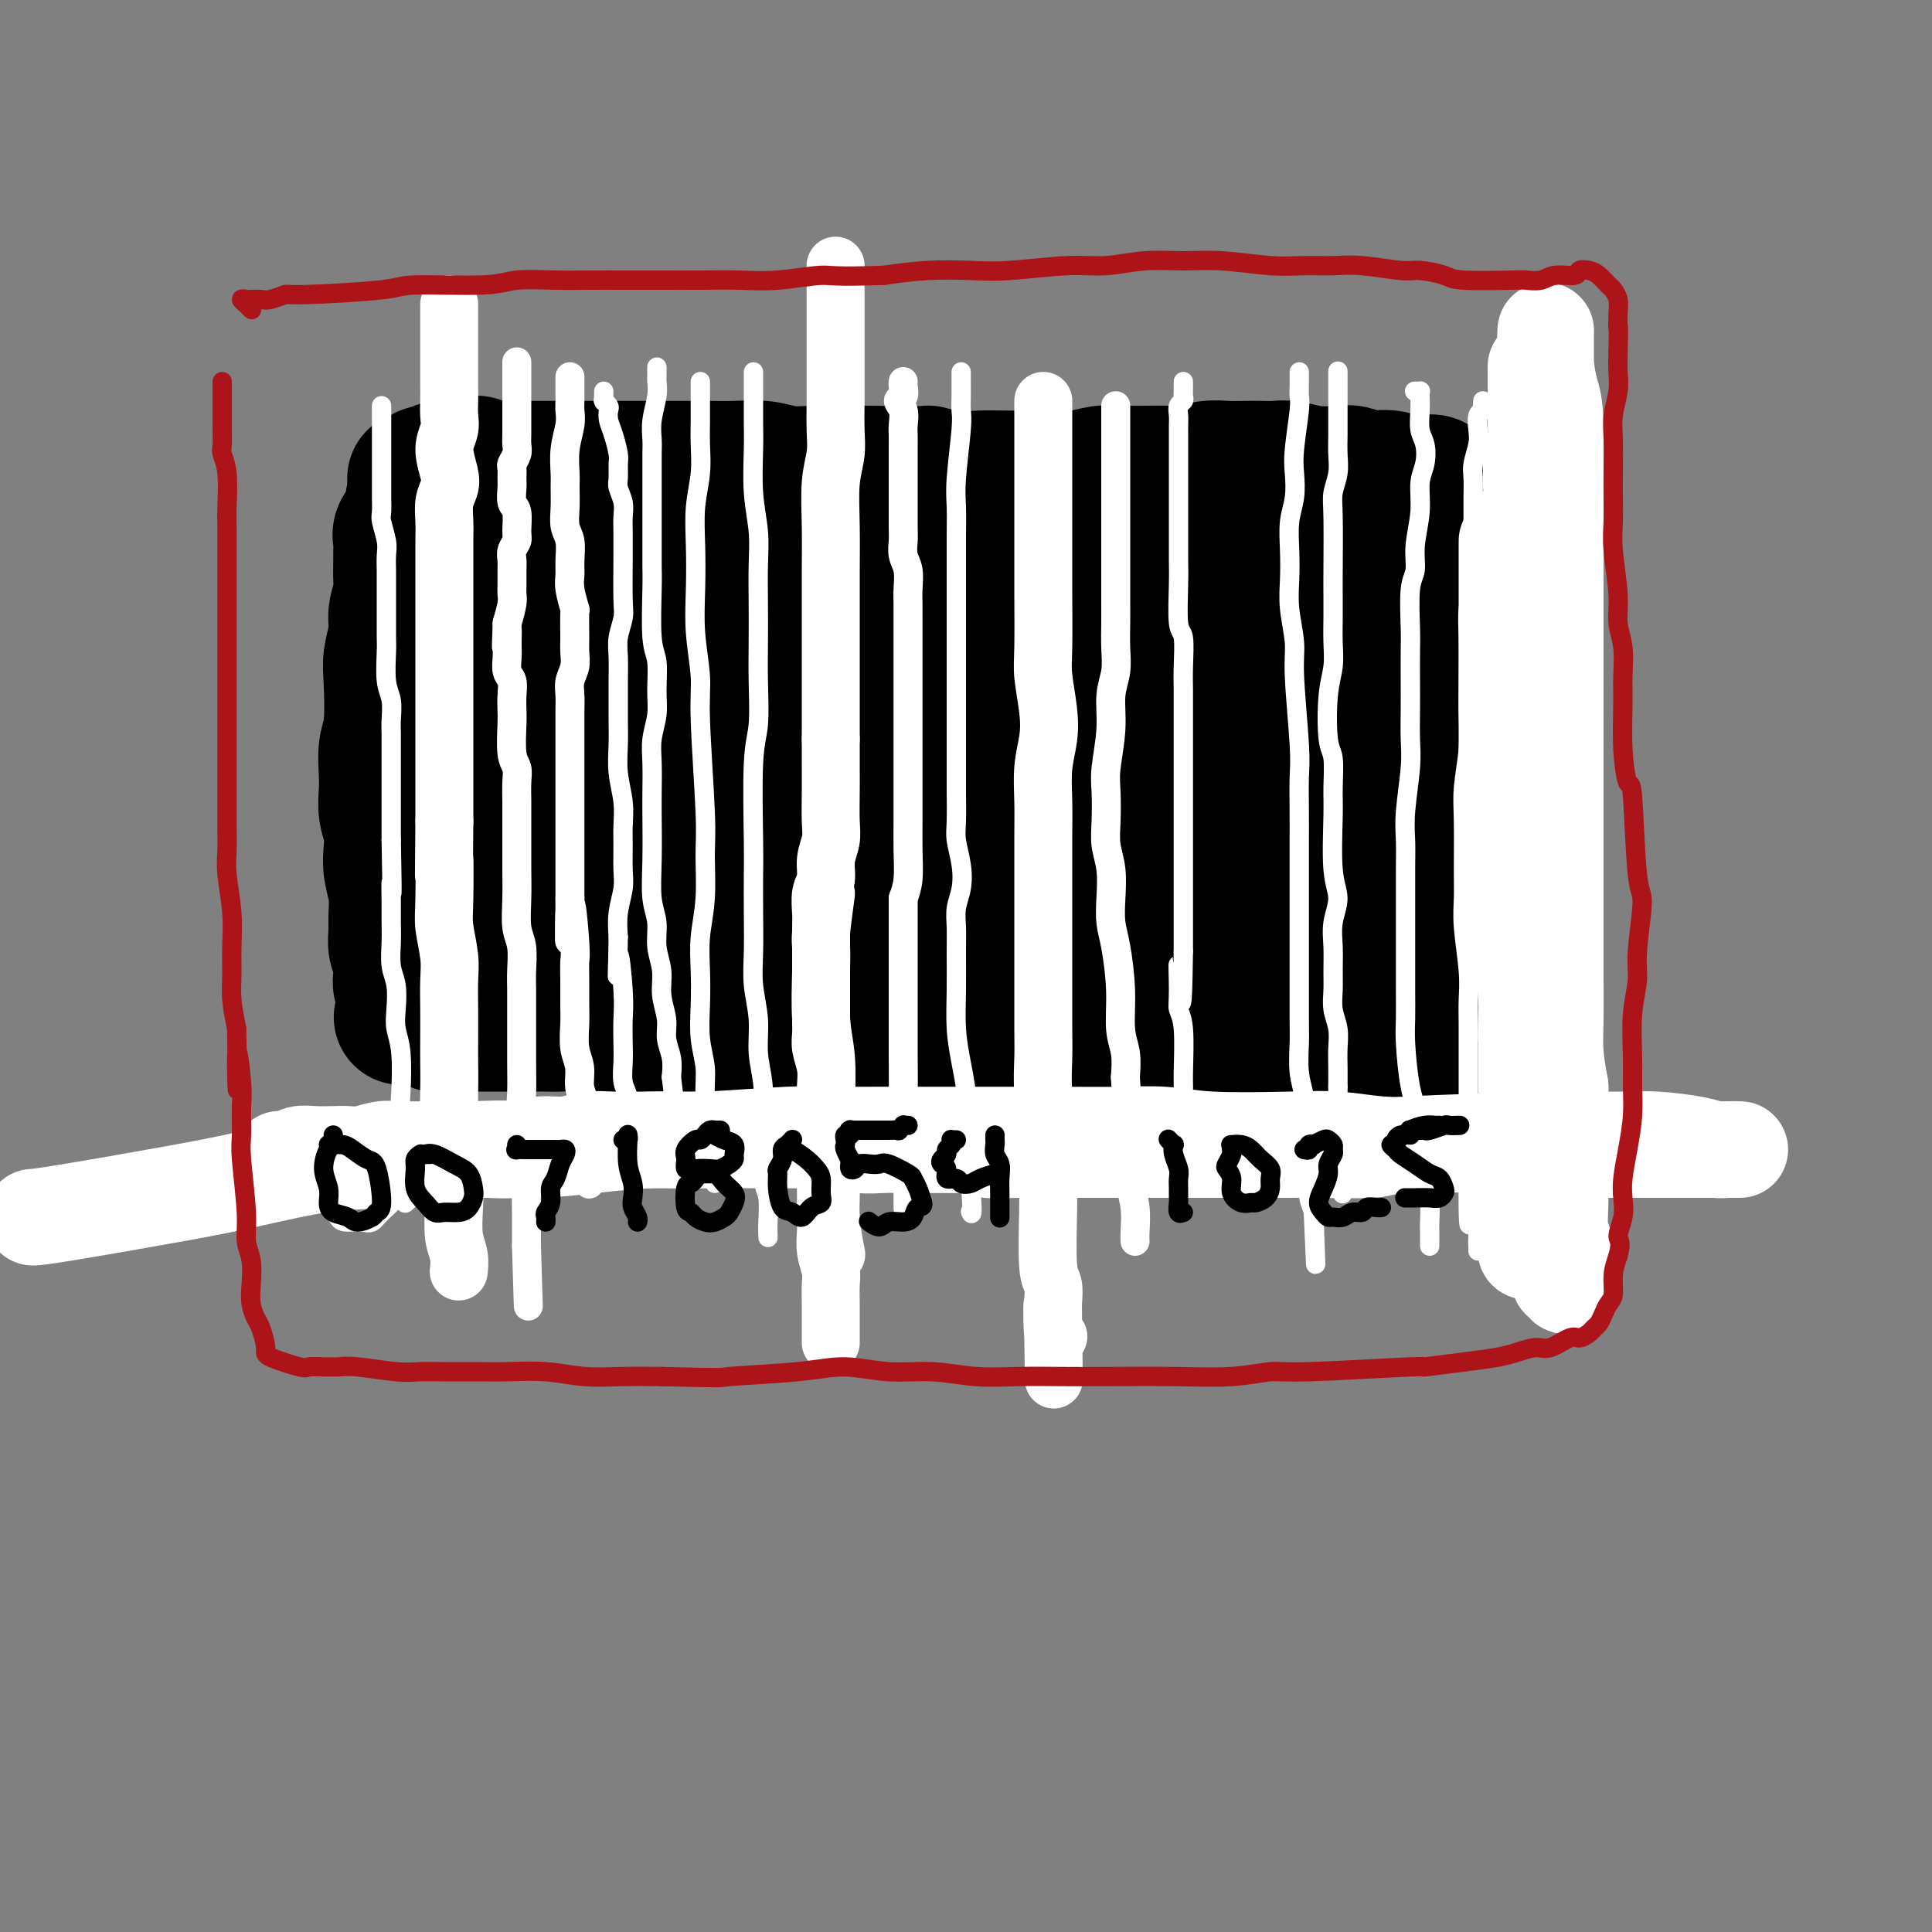 <svg viewBox='0 0 400 400' version='1.1' xmlns='http://www.w3.org/2000/svg' xmlns:xlink='http://www.w3.org/1999/xlink'><rect x="0" y="0" width="400" height="400" fill="#808080" stroke="none"/><g fill='none' stroke='#000000' stroke-width='28' stroke-linecap='round' stroke-linejoin='round'><path d='M86,99c0.032,-0.002 0.064,-0.004 0,0c-0.064,0.004 -0.225,0.015 0,0c0.225,-0.015 0.834,-0.055 1,0c0.166,0.055 -0.111,0.207 0,0c0.111,-0.207 0.611,-0.772 1,-1c0.389,-0.228 0.668,-0.117 1,0c0.332,0.117 0.718,0.242 1,0c0.282,-0.242 0.460,-0.849 1,-1c0.540,-0.151 1.443,0.155 2,0c0.557,-0.155 0.768,-0.770 1,-1c0.232,-0.230 0.485,-0.076 1,0c0.515,0.076 1.293,0.073 2,0c0.707,-0.073 1.344,-0.216 2,0c0.656,0.216 1.330,0.790 2,1c0.670,0.210 1.336,0.056 2,0c0.664,-0.056 1.325,-0.015 2,0c0.675,0.015 1.362,0.004 2,0c0.638,-0.004 1.227,-0.001 2,0c0.773,0.001 1.731,0.000 3,0c1.269,-0.000 2.850,-0.000 4,0c1.150,0.000 1.871,0.000 3,0c1.129,-0.000 2.668,-0.000 4,0c1.332,0.000 2.458,0.000 5,0c2.542,-0.000 6.500,-0.001 9,0c2.500,0.001 3.542,0.004 5,0c1.458,-0.004 3.333,-0.015 5,0c1.667,0.015 3.127,0.057 5,0c1.873,-0.057 4.159,-0.211 6,0c1.841,0.211 3.236,0.789 5,1c1.764,0.211 3.898,0.057 6,0c2.102,-0.057 4.172,-0.016 6,0c1.828,0.016 3.414,0.008 5,0'/><path d='M180,98c15.258,0.249 11.903,-0.129 12,0c0.097,0.129 3.645,0.766 6,1c2.355,0.234 3.518,0.064 5,0c1.482,-0.064 3.285,-0.021 5,0c1.715,0.021 3.342,0.020 5,0c1.658,-0.020 3.347,-0.058 5,0c1.653,0.058 3.270,0.213 5,0c1.730,-0.213 3.572,-0.793 5,-1c1.428,-0.207 2.443,-0.041 5,0c2.557,0.041 6.656,-0.041 9,0c2.344,0.041 2.935,0.207 4,0c1.065,-0.207 2.606,-0.787 4,-1c1.394,-0.213 2.640,-0.058 4,0c1.360,0.058 2.834,0.019 4,0c1.166,-0.019 2.024,-0.019 3,0c0.976,0.019 2.070,0.057 3,0c0.930,-0.057 1.695,-0.208 3,0c1.305,0.208 3.150,0.774 5,1c1.850,0.226 3.706,0.112 5,0c1.294,-0.112 2.027,-0.222 3,0c0.973,0.222 2.186,0.777 3,1c0.814,0.223 1.229,0.113 2,0c0.771,-0.113 1.897,-0.228 3,0c1.103,0.228 2.183,0.801 3,1c0.817,0.199 1.371,0.025 2,0c0.629,-0.025 1.334,0.098 2,0c0.666,-0.098 1.295,-0.416 2,0c0.705,0.416 1.488,1.565 2,2c0.512,0.435 0.753,0.156 1,0c0.247,-0.156 0.499,-0.187 1,0c0.501,0.187 1.250,0.594 2,1'/><path d='M303,103c5.764,0.864 2.173,0.024 1,0c-1.173,-0.024 0.070,0.767 1,1c0.930,0.233 1.545,-0.092 2,0c0.455,0.092 0.748,0.601 1,1c0.252,0.399 0.463,0.688 1,1c0.537,0.312 1.402,0.646 2,1c0.598,0.354 0.931,0.728 1,1c0.069,0.272 -0.126,0.443 0,1c0.126,0.557 0.573,1.500 1,2c0.427,0.500 0.833,0.557 1,1c0.167,0.443 0.096,1.271 0,2c-0.096,0.729 -0.218,1.360 0,2c0.218,0.640 0.777,1.291 1,2c0.223,0.709 0.112,1.478 0,3c-0.112,1.522 -0.225,3.799 0,5c0.225,1.201 0.789,1.326 1,2c0.211,0.674 0.071,1.898 0,3c-0.071,1.102 -0.072,2.081 0,3c0.072,0.919 0.216,1.779 0,3c-0.216,1.221 -0.794,2.803 -1,4c-0.206,1.197 -0.041,2.011 0,3c0.041,0.989 -0.042,2.155 0,3c0.042,0.845 0.207,1.370 0,3c-0.207,1.630 -0.788,4.365 -1,6c-0.212,1.635 -0.056,2.170 0,3c0.056,0.830 0.011,1.955 0,3c-0.011,1.045 0.011,2.009 0,3c-0.011,0.991 -0.054,2.008 0,3c0.054,0.992 0.207,1.959 0,3c-0.207,1.041 -0.773,2.154 -1,3c-0.227,0.846 -0.113,1.423 0,2'/><path d='M313,176c-0.083,10.185 0.710,6.647 1,6c0.290,-0.647 0.078,1.598 0,3c-0.078,1.402 -0.021,1.960 0,3c0.021,1.040 0.005,2.562 0,4c-0.005,1.438 -0.001,2.794 0,4c0.001,1.206 -0.003,2.263 0,3c0.003,0.737 0.013,1.154 0,2c-0.013,0.846 -0.049,2.122 0,3c0.049,0.878 0.182,1.358 0,2c-0.182,0.642 -0.681,1.447 -1,2c-0.319,0.553 -0.460,0.855 -1,2c-0.540,1.145 -1.481,3.133 -2,4c-0.519,0.867 -0.617,0.614 -1,1c-0.383,0.386 -1.051,1.413 -2,2c-0.949,0.587 -2.179,0.734 -3,1c-0.821,0.266 -1.234,0.649 -2,1c-0.766,0.351 -1.884,0.668 -3,1c-1.116,0.332 -2.229,0.678 -3,1c-0.771,0.322 -1.198,0.619 -3,1c-1.802,0.381 -4.977,0.844 -7,1c-2.023,0.156 -2.892,0.004 -4,0c-1.108,-0.004 -2.455,0.140 -4,0c-1.545,-0.140 -3.286,-0.563 -5,-1c-1.714,-0.437 -3.399,-0.886 -5,-1c-1.601,-0.114 -3.117,0.109 -5,0c-1.883,-0.109 -4.133,-0.550 -6,-1c-1.867,-0.450 -3.351,-0.908 -5,-1c-1.649,-0.092 -3.463,0.181 -6,0c-2.537,-0.181 -5.799,-0.818 -9,-1c-3.201,-0.182 -6.343,0.091 -9,0c-2.657,-0.091 -4.828,-0.545 -7,-1'/><path d='M221,217c-11.144,-0.928 -6.505,-0.249 -6,0c0.505,0.249 -3.125,0.067 -6,0c-2.875,-0.067 -4.994,-0.018 -7,0c-2.006,0.018 -3.899,0.004 -6,0c-2.101,-0.004 -4.411,-0.000 -6,0c-1.589,0.000 -2.457,-0.004 -6,0c-3.543,0.004 -9.760,0.016 -13,0c-3.240,-0.016 -3.502,-0.061 -5,0c-1.498,0.061 -4.231,0.226 -6,0c-1.769,-0.226 -2.574,-0.845 -4,-1c-1.426,-0.155 -3.472,0.152 -5,0c-1.528,-0.152 -2.539,-0.763 -4,-1c-1.461,-0.237 -3.373,-0.101 -5,0c-1.627,0.101 -2.970,0.167 -4,0c-1.030,-0.167 -1.745,-0.567 -4,-1c-2.255,-0.433 -6.048,-0.901 -8,-1c-1.952,-0.099 -2.064,0.170 -3,0c-0.936,-0.170 -2.698,-0.777 -4,-1c-1.302,-0.223 -2.144,-0.060 -3,0c-0.856,0.060 -1.726,0.016 -3,0c-1.274,-0.016 -2.954,-0.004 -4,0c-1.046,0.004 -1.459,0.001 -2,0c-0.541,-0.001 -1.210,-0.000 -2,0c-0.790,0.000 -1.702,0.000 -3,0c-1.298,-0.000 -2.981,-0.000 -4,0c-1.019,0.000 -1.372,0.001 -2,0c-0.628,-0.001 -1.530,-0.003 -2,0c-0.470,0.003 -0.507,0.011 -1,0c-0.493,-0.011 -1.440,-0.041 -2,0c-0.560,0.041 -0.731,0.155 -1,0c-0.269,-0.155 -0.634,-0.577 -1,-1'/><path d='M89,211c-11.162,-0.877 -3.568,-0.070 -1,0c2.568,0.070 0.110,-0.596 -1,-1c-1.110,-0.404 -0.872,-0.544 -1,-1c-0.128,-0.456 -0.622,-1.227 -1,-2c-0.378,-0.773 -0.641,-1.547 -1,-2c-0.359,-0.453 -0.814,-0.586 -1,-1c-0.186,-0.414 -0.103,-1.109 0,-2c0.103,-0.891 0.225,-1.976 0,-3c-0.225,-1.024 -0.796,-1.985 -1,-3c-0.204,-1.015 -0.041,-2.084 0,-3c0.041,-0.916 -0.041,-1.679 0,-3c0.041,-1.321 0.203,-3.199 0,-5c-0.203,-1.801 -0.773,-3.524 -1,-5c-0.227,-1.476 -0.113,-2.704 0,-4c0.113,-1.296 0.226,-2.661 0,-4c-0.226,-1.339 -0.789,-2.653 -1,-4c-0.211,-1.347 -0.070,-2.727 0,-4c0.070,-1.273 0.070,-2.439 0,-4c-0.070,-1.561 -0.211,-3.516 0,-5c0.211,-1.484 0.773,-2.496 1,-5c0.227,-2.504 0.117,-6.498 0,-9c-0.117,-2.502 -0.242,-3.512 0,-5c0.242,-1.488 0.849,-3.456 1,-5c0.151,-1.544 -0.156,-2.665 0,-4c0.156,-1.335 0.774,-2.886 1,-4c0.226,-1.114 0.059,-1.793 0,-3c-0.059,-1.207 -0.010,-2.942 0,-4c0.010,-1.058 -0.018,-1.438 0,-2c0.018,-0.562 0.082,-1.305 0,-2c-0.082,-0.695 -0.309,-1.341 0,-2c0.309,-0.659 1.155,-1.329 2,-2'/><path d='M85,108c0.919,-9.509 0.716,-3.280 1,-1c0.284,2.280 1.054,0.611 2,0c0.946,-0.611 2.068,-0.164 3,0c0.932,0.164 1.675,0.044 3,0c1.325,-0.044 3.233,-0.012 5,0c1.767,0.012 3.394,0.003 5,0c1.606,-0.003 3.192,-0.001 7,0c3.808,0.001 9.838,0.000 14,0c4.162,-0.000 6.455,-0.000 9,0c2.545,0.000 5.342,0.001 8,0c2.658,-0.001 5.178,-0.004 8,0c2.822,0.004 5.945,0.015 9,0c3.055,-0.015 6.041,-0.057 9,0c2.959,0.057 5.890,0.212 9,0c3.110,-0.212 6.400,-0.790 9,-1c2.600,-0.210 4.509,-0.052 10,0c5.491,0.052 14.563,-0.001 20,0c5.437,0.001 7.238,0.056 10,0c2.762,-0.056 6.485,-0.222 10,0c3.515,0.222 6.822,0.833 10,1c3.178,0.167 6.225,-0.109 9,0c2.775,0.109 5.276,0.605 8,1c2.724,0.395 5.671,0.691 8,1c2.329,0.309 4.041,0.632 6,1c1.959,0.368 4.164,0.781 6,1c1.836,0.219 3.304,0.244 6,1c2.696,0.756 6.620,2.244 9,3c2.380,0.756 3.215,0.780 4,1c0.785,0.220 1.519,0.636 2,1c0.481,0.364 0.709,0.675 1,1c0.291,0.325 0.646,0.662 1,1'/><path d='M306,119c2.739,1.257 1.086,0.901 0,1c-1.086,0.099 -1.603,0.654 -2,1c-0.397,0.346 -0.672,0.485 -4,1c-3.328,0.515 -9.710,1.407 -14,2c-4.290,0.593 -6.489,0.887 -10,1c-3.511,0.113 -8.335,0.045 -13,0c-4.665,-0.045 -9.171,-0.067 -14,0c-4.829,0.067 -9.980,0.224 -15,0c-5.020,-0.224 -9.907,-0.830 -15,-1c-5.093,-0.170 -10.390,0.097 -14,0c-3.610,-0.097 -5.532,-0.559 -13,-1c-7.468,-0.441 -20.482,-0.861 -26,-1c-5.518,-0.139 -3.539,0.005 -7,0c-3.461,-0.005 -12.360,-0.157 -18,0c-5.640,0.157 -8.020,0.623 -11,1c-2.980,0.377 -6.559,0.666 -10,1c-3.441,0.334 -6.744,0.714 -10,1c-3.256,0.286 -6.464,0.476 -9,1c-2.536,0.524 -4.400,1.380 -6,2c-1.600,0.620 -2.935,1.003 -4,1c-1.065,-0.003 -1.859,-0.393 -2,0c-0.141,0.393 0.371,1.571 2,2c1.629,0.429 4.375,0.111 7,0c2.625,-0.111 5.128,-0.016 8,0c2.872,0.016 6.114,-0.048 10,0c3.886,0.048 8.417,0.208 13,0c4.583,-0.208 9.217,-0.785 14,-1c4.783,-0.215 9.715,-0.068 15,0c5.285,0.068 10.923,0.057 16,0c5.077,-0.057 9.593,-0.159 16,0c6.407,0.159 14.703,0.580 23,1'/><path d='M213,131c22.952,0.500 19.334,0.749 21,1c1.666,0.251 8.618,0.505 14,1c5.382,0.495 9.194,1.232 13,2c3.806,0.768 7.604,1.568 11,2c3.396,0.432 6.389,0.497 9,1c2.611,0.503 4.840,1.444 8,2c3.160,0.556 7.252,0.727 9,1c1.748,0.273 1.154,0.646 2,1c0.846,0.354 3.134,0.687 4,1c0.866,0.313 0.310,0.606 0,1c-0.310,0.394 -0.374,0.890 -1,1c-0.626,0.110 -1.815,-0.167 -3,0c-1.185,0.167 -2.368,0.778 -4,1c-1.632,0.222 -3.713,0.056 -6,0c-2.287,-0.056 -4.779,-0.001 -8,0c-3.221,0.001 -7.170,-0.052 -10,0c-2.830,0.052 -4.542,0.210 -11,0c-6.458,-0.210 -17.661,-0.788 -25,-1c-7.339,-0.212 -10.812,-0.059 -15,0c-4.188,0.059 -9.089,0.024 -14,0c-4.911,-0.024 -9.832,-0.036 -15,0c-5.168,0.036 -10.584,0.122 -16,0c-5.416,-0.122 -10.831,-0.450 -16,0c-5.169,0.450 -10.092,1.679 -14,2c-3.908,0.321 -6.801,-0.265 -13,0c-6.199,0.265 -15.706,1.381 -21,2c-5.294,0.619 -6.377,0.740 -8,1c-1.623,0.260 -3.785,0.657 -6,1c-2.215,0.343 -4.481,0.631 -6,1c-1.519,0.369 -2.291,0.820 -3,1c-0.709,0.180 -1.354,0.090 -2,0'/><path d='M87,153c-11.502,1.469 -3.757,1.142 -1,1c2.757,-0.142 0.524,-0.097 1,0c0.476,0.097 3.659,0.248 6,0c2.341,-0.248 3.838,-0.893 6,-1c2.162,-0.107 4.989,0.325 8,0c3.011,-0.325 6.208,-1.408 10,-2c3.792,-0.592 8.181,-0.694 12,-1c3.819,-0.306 7.068,-0.815 11,-1c3.932,-0.185 8.548,-0.047 13,0c4.452,0.047 8.741,0.001 13,0c4.259,-0.001 8.490,0.041 13,0c4.510,-0.041 9.301,-0.166 13,0c3.699,0.166 6.306,0.622 13,1c6.694,0.378 17.474,0.679 24,1c6.526,0.321 8.799,0.663 12,1c3.201,0.337 7.330,0.668 11,1c3.670,0.332 6.880,0.666 10,1c3.120,0.334 6.149,0.670 9,1c2.851,0.330 5.524,0.656 8,1c2.476,0.344 4.755,0.708 7,1c2.245,0.292 4.454,0.512 6,1c1.546,0.488 2.427,1.245 4,2c1.573,0.755 3.839,1.508 5,2c1.161,0.492 1.218,0.724 1,1c-0.218,0.276 -0.709,0.596 -1,1c-0.291,0.404 -0.381,0.892 -1,1c-0.619,0.108 -1.768,-0.164 -3,0c-1.232,0.164 -2.547,0.766 -4,1c-1.453,0.234 -3.045,0.102 -5,0c-1.955,-0.102 -4.273,-0.172 -8,0c-3.727,0.172 -8.864,0.586 -14,1'/><path d='M266,167c-8.263,0.326 -11.922,0.140 -16,0c-4.078,-0.140 -8.577,-0.235 -13,0c-4.423,0.235 -8.770,0.799 -13,1c-4.230,0.201 -8.345,0.039 -13,0c-4.655,-0.039 -9.852,0.046 -15,0c-5.148,-0.046 -10.249,-0.223 -15,0c-4.751,0.223 -9.153,0.847 -14,1c-4.847,0.153 -10.140,-0.165 -15,0c-4.860,0.165 -9.286,0.814 -13,1c-3.714,0.186 -6.714,-0.091 -12,0c-5.286,0.091 -12.856,0.549 -17,1c-4.144,0.451 -4.862,0.894 -6,1c-1.138,0.106 -2.696,-0.126 -4,0c-1.304,0.126 -2.354,0.611 -3,1c-0.646,0.389 -0.887,0.682 -1,1c-0.113,0.318 -0.098,0.659 0,1c0.098,0.341 0.278,0.681 1,1c0.722,0.319 1.984,0.618 4,1c2.016,0.382 4.784,0.849 8,1c3.216,0.151 6.879,-0.012 10,0c3.121,0.012 5.701,0.199 9,0c3.299,-0.199 7.319,-0.785 11,-1c3.681,-0.215 7.023,-0.059 11,0c3.977,0.059 8.588,0.020 13,0c4.412,-0.020 8.623,-0.020 13,0c4.377,0.020 8.918,0.061 13,0c4.082,-0.061 7.704,-0.224 13,0c5.296,0.224 12.265,0.833 19,1c6.735,0.167 13.236,-0.109 18,0c4.764,0.109 7.790,0.603 11,1c3.210,0.397 6.605,0.699 10,1'/><path d='M260,180c25.231,0.261 12.808,-0.086 10,0c-2.808,0.086 4.001,0.604 8,1c3.999,0.396 5.190,0.669 7,1c1.810,0.331 4.240,0.720 6,1c1.760,0.280 2.851,0.452 5,1c2.149,0.548 5.355,1.471 7,2c1.645,0.529 1.730,0.664 2,1c0.270,0.336 0.724,0.875 1,1c0.276,0.125 0.373,-0.163 0,0c-0.373,0.163 -1.216,0.776 -2,1c-0.784,0.224 -1.509,0.060 -3,0c-1.491,-0.060 -3.749,-0.016 -5,0c-1.251,0.016 -1.497,0.005 -6,0c-4.503,-0.005 -13.265,-0.005 -17,0c-3.735,0.005 -2.445,0.015 -6,0c-3.555,-0.015 -11.955,-0.057 -18,0c-6.045,0.057 -9.734,0.211 -14,0c-4.266,-0.211 -9.110,-0.788 -14,-1c-4.890,-0.212 -9.827,-0.060 -15,0c-5.173,0.060 -10.582,0.029 -16,0c-5.418,-0.029 -10.846,-0.057 -15,0c-4.154,0.057 -7.036,0.197 -14,0c-6.964,-0.197 -18.010,-0.733 -24,-1c-5.990,-0.267 -6.923,-0.265 -9,0c-2.077,0.265 -5.296,0.793 -8,1c-2.704,0.207 -4.892,0.093 -7,0c-2.108,-0.093 -4.137,-0.166 -6,0c-1.863,0.166 -3.561,0.570 -5,1c-1.439,0.430 -2.618,0.885 -4,1c-1.382,0.115 -2.966,-0.110 -4,0c-1.034,0.110 -1.517,0.555 -2,1'/><path d='M92,191c-5.837,0.801 -2.428,0.804 -1,1c1.428,0.196 0.875,0.585 2,1c1.125,0.415 3.927,0.857 6,1c2.073,0.143 3.418,-0.014 6,0c2.582,0.014 6.401,0.199 10,0c3.599,-0.199 6.979,-0.782 11,-1c4.021,-0.218 8.683,-0.069 13,0c4.317,0.069 8.289,0.060 12,0c3.711,-0.060 7.160,-0.170 13,0c5.840,0.170 14.070,0.622 19,1c4.930,0.378 6.559,0.683 11,1c4.441,0.317 11.693,0.644 17,1c5.307,0.356 8.667,0.739 12,1c3.333,0.261 6.638,0.400 10,1c3.362,0.600 6.782,1.662 10,2c3.218,0.338 6.234,-0.049 9,0c2.766,0.049 5.283,0.535 8,1c2.717,0.465 5.634,0.909 8,1c2.366,0.091 4.182,-0.171 6,0c1.818,0.171 3.638,0.774 6,1c2.362,0.226 5.265,0.075 7,0c1.735,-0.075 2.303,-0.073 3,0c0.697,0.073 1.522,0.216 2,0c0.478,-0.216 0.609,-0.790 1,-1c0.391,-0.210 1.042,-0.056 1,0c-0.042,0.056 -0.776,0.015 -1,0c-0.224,-0.015 0.061,-0.004 0,0c-0.061,0.004 -0.470,0.001 -1,0c-0.530,-0.001 -1.181,-0.000 -2,0c-0.819,0.000 -1.805,0.000 -3,0c-1.195,-0.000 -2.597,-0.000 -4,0'/><path d='M283,202c-2.581,-0.017 -4.033,-0.061 -6,0c-1.967,0.061 -4.451,0.225 -7,0c-2.549,-0.225 -5.165,-0.839 -8,-1c-2.835,-0.161 -5.889,0.130 -9,0c-3.111,-0.130 -6.277,-0.679 -9,-1c-2.723,-0.321 -5.002,-0.412 -9,-1c-3.998,-0.588 -9.714,-1.674 -15,-2c-5.286,-0.326 -10.141,0.109 -14,0c-3.859,-0.109 -6.721,-0.761 -10,-1c-3.279,-0.239 -6.975,-0.064 -10,0c-3.025,0.064 -5.380,0.018 -8,0c-2.620,-0.018 -5.505,-0.009 -8,0c-2.495,0.009 -4.600,0.017 -6,0c-1.400,-0.017 -2.095,-0.061 -3,0c-0.905,0.061 -2.021,0.227 -1,0c1.021,-0.227 4.180,-0.845 7,-1c2.820,-0.155 5.303,0.155 8,0c2.697,-0.155 5.609,-0.774 9,-1c3.391,-0.226 7.262,-0.061 11,0c3.738,0.061 7.343,0.016 11,0c3.657,-0.016 7.367,-0.004 11,0c3.633,0.004 7.190,0.001 11,0c3.810,-0.001 7.872,-0.000 12,0c4.128,0.000 8.322,0.000 10,0c1.678,-0.000 0.839,-0.000 0,0'/></g>
<g fill='none' stroke='#FFFFFF' stroke-width='12' stroke-linecap='round' stroke-linejoin='round'><path d='M93,63c-0.000,0.855 -0.000,1.709 0,2c0.000,0.291 0.000,0.017 0,0c-0.000,-0.017 -0.000,0.222 0,1c0.000,0.778 0.000,2.094 0,3c-0.000,0.906 -0.000,1.400 0,2c0.000,0.600 0.000,1.304 0,2c-0.000,0.696 -0.000,1.383 0,2c0.000,0.617 0.001,1.165 0,2c-0.001,0.835 -0.005,1.958 0,3c0.005,1.042 0.019,2.005 0,3c-0.019,0.995 -0.071,2.023 0,3c0.071,0.977 0.264,1.902 0,3c-0.264,1.098 -0.985,2.369 -1,4c-0.015,1.631 0.675,3.623 1,5c0.325,1.377 0.283,2.140 0,3c-0.283,0.860 -0.808,1.818 -1,3c-0.192,1.182 -0.051,2.587 0,4c0.051,1.413 0.014,2.834 0,4c-0.014,1.166 -0.004,2.078 0,3c0.004,0.922 0.001,1.854 0,3c-0.001,1.146 -0.000,2.507 0,4c0.000,1.493 0.000,3.120 0,4c-0.000,0.880 -0.000,1.014 0,3c0.000,1.986 0.000,5.825 0,8c-0.000,2.175 -0.000,2.685 0,4c0.000,1.315 0.000,3.435 0,5c-0.000,1.565 -0.000,2.574 0,4c0.000,1.426 0.000,3.269 0,5c-0.000,1.731 -0.000,3.351 0,5c0.000,1.649 0.000,3.328 0,5c-0.000,1.672 -0.000,3.336 0,5'/><path d='M92,170c-0.159,17.955 -0.057,9.343 0,8c0.057,-1.343 0.068,4.582 0,8c-0.068,3.418 -0.214,4.328 0,6c0.214,1.672 0.789,4.106 1,6c0.211,1.894 0.057,3.248 0,5c-0.057,1.752 -0.016,3.904 0,6c0.016,2.096 0.008,4.138 0,6c-0.008,1.862 -0.016,3.546 0,5c0.016,1.454 0.056,2.678 0,6c-0.056,3.322 -0.207,8.741 0,12c0.207,3.259 0.774,4.359 1,6c0.226,1.641 0.113,3.824 0,6c-0.113,2.176 -0.226,4.346 0,6c0.226,1.654 0.792,2.791 1,4c0.208,1.209 0.060,2.488 0,3c-0.060,0.512 -0.030,0.256 0,0'/><path d='M171,185c-0.421,3.125 -0.841,6.250 -1,8c-0.159,1.750 -0.056,2.125 0,3c0.056,0.875 0.067,2.251 0,5c-0.067,2.749 -0.210,6.872 0,10c0.210,3.128 0.773,5.260 1,8c0.227,2.740 0.117,6.087 0,9c-0.117,2.913 -0.241,5.391 0,8c0.241,2.609 0.848,5.349 1,8c0.152,2.651 -0.151,5.214 0,8c0.151,2.786 0.758,5.796 1,7c0.242,1.204 0.121,0.602 0,0'/><path d='M172,278c0.001,-1.497 0.001,-2.994 0,-4c-0.001,-1.006 -0.004,-1.521 0,-2c0.004,-0.479 0.015,-0.922 0,-2c-0.015,-1.078 -0.057,-2.792 0,-4c0.057,-1.208 0.211,-1.911 0,-3c-0.211,-1.089 -0.789,-2.564 -1,-4c-0.211,-1.436 -0.057,-2.834 0,-4c0.057,-1.166 0.015,-2.101 0,-3c-0.015,-0.899 -0.004,-1.762 0,-3c0.004,-1.238 0.001,-2.851 0,-4c-0.001,-1.149 0.001,-1.832 0,-4c-0.001,-2.168 -0.004,-5.819 0,-8c0.004,-2.181 0.015,-2.890 0,-4c-0.015,-1.110 -0.057,-2.621 0,-4c0.057,-1.379 0.211,-2.628 0,-4c-0.211,-1.372 -0.789,-2.868 -1,-4c-0.211,-1.132 -0.057,-1.901 0,-3c0.057,-1.099 0.015,-2.528 0,-4c-0.015,-1.472 -0.004,-2.987 0,-4c0.004,-1.013 -0.000,-1.524 0,-3c0.000,-1.476 0.004,-3.917 0,-6c-0.004,-2.083 -0.016,-3.810 0,-5c0.016,-1.190 0.061,-1.844 0,-3c-0.061,-1.156 -0.226,-2.813 0,-4c0.226,-1.187 0.845,-1.902 1,-3c0.155,-1.098 -0.155,-2.578 0,-4c0.155,-1.422 0.773,-2.787 1,-4c0.227,-1.213 0.061,-2.274 0,-4c-0.061,-1.726 -0.016,-4.119 0,-6c0.016,-1.881 0.005,-3.252 0,-5c-0.005,-1.748 -0.002,-3.874 0,-6'/><path d='M172,153c-0.000,-20.231 -0.000,-8.307 0,-5c0.000,3.307 0.000,-2.001 0,-5c-0.000,-2.999 -0.000,-3.687 0,-5c0.000,-1.313 0.000,-3.250 0,-5c-0.000,-1.750 -0.001,-3.313 0,-5c0.001,-1.687 0.004,-3.497 0,-5c-0.004,-1.503 -0.015,-2.700 0,-5c0.015,-2.300 0.057,-5.704 0,-9c-0.057,-3.296 -0.211,-6.484 0,-9c0.211,-2.516 0.789,-4.361 1,-6c0.211,-1.639 0.057,-3.074 0,-5c-0.057,-1.926 -0.015,-4.345 0,-6c0.015,-1.655 0.004,-2.548 0,-4c-0.004,-1.452 -0.001,-3.463 0,-5c0.001,-1.537 0.000,-2.600 0,-4c-0.000,-1.400 -0.000,-3.135 0,-5c0.000,-1.865 0.000,-3.859 0,-5c-0.000,-1.141 -0.000,-1.430 0,-2c0.000,-0.570 0.000,-1.423 0,-2c-0.000,-0.577 -0.000,-0.879 0,-1c0.000,-0.121 0.000,-0.060 0,0'/><path d='M216,83c0.000,1.220 0.000,2.440 0,3c-0.000,0.560 -0.000,0.459 0,1c0.000,0.541 0.000,1.725 0,3c-0.000,1.275 -0.000,2.640 0,4c0.000,1.360 0.000,2.716 0,4c-0.000,1.284 -0.000,2.497 0,4c0.000,1.503 0.000,3.298 0,5c-0.000,1.702 -0.001,3.313 0,5c0.001,1.687 0.004,3.451 0,5c-0.004,1.549 -0.014,2.885 0,6c0.014,3.115 0.053,8.011 0,11c-0.053,2.989 -0.196,4.072 0,6c0.196,1.928 0.732,4.701 1,7c0.268,2.299 0.268,4.125 0,6c-0.268,1.875 -0.804,3.801 -1,6c-0.196,2.199 -0.053,4.672 0,7c0.053,2.328 0.014,4.510 0,7c-0.014,2.490 -0.004,5.288 0,7c0.004,1.712 0.001,2.339 0,6c-0.001,3.661 -0.001,10.357 0,14c0.001,3.643 0.004,4.234 0,6c-0.004,1.766 -0.015,4.707 0,7c0.015,2.293 0.057,3.936 0,6c-0.057,2.064 -0.211,4.548 0,7c0.211,2.452 0.788,4.874 1,7c0.212,2.126 0.061,3.958 0,6c-0.061,2.042 -0.030,4.296 0,6c0.030,1.704 0.060,2.859 0,6c-0.060,3.141 -0.208,8.269 0,11c0.208,2.731 0.774,3.066 1,4c0.226,0.934 0.113,2.467 0,4'/><path d='M218,270c0.325,29.443 0.139,9.552 0,3c-0.139,-6.552 -0.230,0.236 0,3c0.230,2.764 0.780,1.504 1,1c0.220,-0.504 0.110,-0.252 0,0'/></g>
<g fill='none' stroke='#FFFFFF' stroke-width='6' stroke-linecap='round' stroke-linejoin='round'><path d='M107,75c-0.000,0.024 -0.000,0.048 0,0c0.000,-0.048 0.000,-0.168 0,0c-0.000,0.168 -0.000,0.622 0,1c0.000,0.378 0.000,0.679 0,1c-0.000,0.321 -0.000,0.662 0,1c0.000,0.338 0.000,0.672 0,1c-0.000,0.328 -0.000,0.650 0,1c0.000,0.350 0.000,0.726 0,1c-0.000,0.274 -0.000,0.444 0,1c0.000,0.556 0.000,1.496 0,2c-0.000,0.504 -0.000,0.572 0,1c0.000,0.428 0.001,1.217 0,2c-0.001,0.783 -0.004,1.562 0,2c0.004,0.438 0.015,0.536 0,1c-0.015,0.464 -0.057,1.293 0,2c0.057,0.707 0.212,1.290 0,2c-0.212,0.710 -0.790,1.545 -1,2c-0.210,0.455 -0.052,0.528 0,1c0.052,0.472 -0.000,1.341 0,2c0.000,0.659 0.054,1.107 0,2c-0.054,0.893 -0.214,2.231 0,3c0.214,0.769 0.804,0.969 1,2c0.196,1.031 0.000,2.894 0,4c-0.000,1.106 0.196,1.455 0,2c-0.196,0.545 -0.785,1.287 -1,2c-0.215,0.713 -0.057,1.397 0,2c0.057,0.603 0.012,1.126 0,2c-0.012,0.874 0.007,2.100 0,3c-0.007,0.900 -0.040,1.473 0,2c0.040,0.527 0.154,1.008 0,2c-0.154,0.992 -0.577,2.496 -1,4'/><path d='M105,129c-0.308,8.723 -0.079,3.530 0,2c0.079,-1.530 0.007,0.604 0,2c-0.007,1.396 0.051,2.054 0,3c-0.051,0.946 -0.209,2.179 0,3c0.209,0.821 0.787,1.231 1,2c0.213,0.769 0.061,1.896 0,3c-0.061,1.104 -0.030,2.184 0,3c0.030,0.816 0.061,1.366 0,3c-0.061,1.634 -0.212,4.351 0,6c0.212,1.649 0.789,2.230 1,3c0.211,0.770 0.057,1.728 0,3c-0.057,1.272 -0.015,2.859 0,4c0.015,1.141 0.004,1.836 0,3c-0.004,1.164 -0.002,2.797 0,4c0.002,1.203 0.004,1.976 0,3c-0.004,1.024 -0.015,2.301 0,4c0.015,1.699 0.057,3.822 0,6c-0.057,2.178 -0.211,4.413 0,6c0.211,1.587 0.789,2.528 1,4c0.211,1.472 0.057,3.476 0,5c-0.057,1.524 -0.015,2.568 0,4c0.015,1.432 0.003,3.250 0,5c-0.003,1.750 0.003,3.431 0,5c-0.003,1.569 -0.015,3.027 0,5c0.015,1.973 0.057,4.460 0,6c-0.057,1.540 -0.211,2.134 0,5c0.211,2.866 0.789,8.003 1,11c0.211,2.997 0.057,3.855 0,5c-0.057,1.145 -0.015,2.578 0,4c0.015,1.422 0.004,2.835 0,4c-0.004,1.165 -0.002,2.083 0,3'/><path d='M109,258c0.667,21.500 0.333,10.750 0,0'/><path d='M118,78c0.000,0.448 0.000,0.897 0,1c-0.000,0.103 -0.000,-0.139 0,0c0.000,0.139 0.001,0.657 0,1c-0.001,0.343 -0.004,0.509 0,1c0.004,0.491 0.015,1.307 0,2c-0.015,0.693 -0.057,1.262 0,2c0.057,0.738 0.212,1.645 0,3c-0.212,1.355 -0.790,3.157 -1,5c-0.210,1.843 -0.053,3.728 0,5c0.053,1.272 -0.000,1.933 0,3c0.000,1.067 0.053,2.540 0,4c-0.053,1.460 -0.211,2.906 0,4c0.211,1.094 0.792,1.835 1,3c0.208,1.165 0.042,2.753 0,4c-0.042,1.247 0.042,2.155 0,3c-0.042,0.845 -0.208,1.629 0,3c0.208,1.371 0.789,3.329 1,4c0.211,0.671 0.053,0.056 0,1c-0.053,0.944 -0.000,3.449 0,5c0.000,1.551 -0.053,2.148 0,3c0.053,0.852 0.210,1.958 0,3c-0.210,1.042 -0.788,2.021 -1,3c-0.212,0.979 -0.057,1.959 0,3c0.057,1.041 0.015,2.144 0,3c-0.015,0.856 -0.004,1.467 0,3c0.004,1.533 0.001,3.989 0,6c-0.001,2.011 -0.000,3.577 0,5c0.000,1.423 0.000,2.705 0,4c-0.000,1.295 -0.000,2.605 0,4c0.000,1.395 0.000,2.876 0,4c-0.000,1.124 -0.000,1.893 0,4c0.000,2.107 0.000,5.554 0,9'/><path d='M118,186c-0.061,16.788 -0.212,4.759 0,2c0.212,-2.759 0.789,3.751 1,7c0.211,3.249 0.055,3.236 0,4c-0.055,0.764 -0.011,2.304 0,4c0.011,1.696 -0.012,3.549 0,5c0.012,1.451 0.060,2.499 0,4c-0.060,1.501 -0.226,3.455 0,5c0.226,1.545 0.844,2.682 1,4c0.156,1.318 -0.151,2.818 0,4c0.151,1.182 0.758,2.047 1,4c0.242,1.953 0.117,4.993 0,7c-0.117,2.007 -0.227,2.981 0,4c0.227,1.019 0.792,2.082 1,3c0.208,0.918 0.059,1.691 0,2c-0.059,0.309 -0.030,0.155 0,0'/><path d='M187,79c-0.038,0.216 -0.077,0.432 0,1c0.077,0.568 0.269,1.489 0,2c-0.269,0.511 -1.000,0.611 -1,1c0.000,0.389 0.732,1.065 1,2c0.268,0.935 0.072,2.127 0,3c-0.072,0.873 -0.019,1.427 0,2c0.019,0.573 0.005,1.165 0,2c-0.005,0.835 -0.001,1.915 0,3c0.001,1.085 0.001,2.177 0,3c-0.001,0.823 -0.001,1.379 0,2c0.001,0.621 0.004,1.309 0,3c-0.004,1.691 -0.015,4.385 0,6c0.015,1.615 0.057,2.151 0,3c-0.057,0.849 -0.211,2.012 0,3c0.211,0.988 0.789,1.802 1,3c0.211,1.198 0.057,2.781 0,4c-0.057,1.219 -0.015,2.076 0,3c0.015,0.924 0.004,1.916 0,3c-0.004,1.084 -0.001,2.260 0,4c0.001,1.740 0.000,4.044 0,6c-0.000,1.956 -0.000,3.565 0,5c0.000,1.435 0.000,2.695 0,4c-0.000,1.305 -0.000,2.656 0,4c0.000,1.344 0.000,2.682 0,4c-0.000,1.318 -0.000,2.616 0,4c0.000,1.384 0.001,2.856 0,4c-0.001,1.144 -0.003,1.961 0,3c0.003,1.039 0.011,2.299 0,4c-0.011,1.701 -0.041,3.843 0,6c0.041,2.157 0.155,4.331 0,6c-0.155,1.669 -0.577,2.835 -1,4'/><path d='M187,186c-0.000,17.495 -0.000,7.734 0,5c0.000,-2.734 0.000,1.561 0,4c-0.000,2.439 -0.000,3.024 0,4c0.000,0.976 0.000,2.344 0,4c-0.000,1.656 -0.001,3.601 0,5c0.001,1.399 0.004,2.253 0,4c-0.004,1.747 -0.015,4.386 0,7c0.015,2.614 0.057,5.203 0,7c-0.057,1.797 -0.211,2.803 0,4c0.211,1.197 0.789,2.586 1,4c0.211,1.414 0.057,2.854 0,4c-0.057,1.146 -0.015,1.999 0,3c0.015,1.001 0.004,2.149 0,3c-0.004,0.851 -0.001,1.403 0,2c0.001,0.597 0.000,1.238 0,2c-0.000,0.762 -0.000,1.646 0,2c0.000,0.354 0.000,0.177 0,0'/><path d='M231,84c-0.000,0.327 -0.000,0.654 0,1c0.000,0.346 0.000,0.710 0,1c-0.000,0.290 -0.000,0.504 0,1c0.000,0.496 0.000,1.273 0,2c-0.000,0.727 -0.000,1.406 0,2c0.000,0.594 0.000,1.105 0,2c-0.000,0.895 -0.000,2.174 0,3c0.000,0.826 0.000,1.200 0,2c-0.000,0.800 -0.000,2.027 0,3c0.000,0.973 0.000,1.691 0,3c-0.000,1.309 -0.000,3.210 0,5c0.000,1.790 0.000,3.468 0,5c-0.000,1.532 -0.000,2.919 0,4c0.000,1.081 0.001,1.856 0,3c-0.001,1.144 -0.004,2.656 0,4c0.004,1.344 0.016,2.519 0,4c-0.016,1.481 -0.061,3.267 0,5c0.061,1.733 0.226,3.413 0,5c-0.226,1.587 -0.845,3.081 -1,5c-0.155,1.919 0.154,4.263 0,7c-0.154,2.737 -0.769,5.868 -1,8c-0.231,2.132 -0.076,3.265 0,5c0.076,1.735 0.072,4.070 0,6c-0.072,1.930 -0.213,3.453 0,5c0.213,1.547 0.779,3.117 1,5c0.221,1.883 0.097,4.078 0,6c-0.097,1.922 -0.166,3.570 0,5c0.166,1.430 0.567,2.643 1,5c0.433,2.357 0.900,5.859 1,9c0.100,3.141 -0.165,5.923 0,8c0.165,2.077 0.762,3.451 1,5c0.238,1.549 0.119,3.275 0,5'/><path d='M233,223c0.558,8.306 -0.048,5.070 0,5c0.048,-0.070 0.749,3.025 1,5c0.251,1.975 0.053,2.829 0,4c-0.053,1.171 0.038,2.657 0,4c-0.038,1.343 -0.206,2.542 0,4c0.206,1.458 0.787,3.174 1,5c0.213,1.826 0.057,3.761 0,5c-0.057,1.239 -0.016,1.783 0,2c0.016,0.217 0.008,0.109 0,0'/></g>
<g fill='none' stroke='#FFFFFF' stroke-width='4' stroke-linecap='round' stroke-linejoin='round'><path d='M79,84c-0.000,0.863 -0.000,1.726 0,2c0.000,0.274 0.000,-0.040 0,0c-0.000,0.040 -0.000,0.433 0,1c0.000,0.567 0.000,1.307 0,2c-0.000,0.693 -0.000,1.340 0,2c0.000,0.660 0.000,1.332 0,2c-0.000,0.668 -0.000,1.333 0,2c0.000,0.667 0.000,1.338 0,2c-0.000,0.662 -0.001,1.316 0,2c0.001,0.684 0.004,1.397 0,2c-0.004,0.603 -0.015,1.095 0,2c0.015,0.905 0.057,2.224 0,3c-0.057,0.776 -0.211,1.008 0,2c0.211,0.992 0.789,2.744 1,4c0.211,1.256 0.057,2.016 0,3c-0.057,0.984 -0.015,2.192 0,3c0.015,0.808 0.004,1.217 0,2c-0.004,0.783 -0.001,1.939 0,3c0.001,1.061 -0.001,2.027 0,3c0.001,0.973 0.004,1.953 0,3c-0.004,1.047 -0.015,2.160 0,3c0.015,0.840 0.057,1.406 0,3c-0.057,1.594 -0.211,4.216 0,6c0.211,1.784 0.789,2.731 1,4c0.211,1.269 0.057,2.859 0,4c-0.057,1.141 -0.015,1.831 0,3c0.015,1.169 0.004,2.815 0,4c-0.004,1.185 -0.001,1.909 0,3c0.001,1.091 0.000,2.550 0,4c-0.000,1.450 -0.000,2.890 0,4c0.000,1.110 0.000,1.888 0,3c-0.000,1.112 -0.000,2.556 0,4'/><path d='M81,174c0.309,15.771 0.082,10.200 0,9c-0.082,-1.200 -0.018,1.973 0,4c0.018,2.027 -0.009,2.909 0,4c0.009,1.091 0.054,2.392 0,4c-0.054,1.608 -0.207,3.525 0,5c0.207,1.475 0.774,2.509 1,4c0.226,1.491 0.112,3.438 0,5c-0.112,1.562 -0.222,2.739 0,4c0.222,1.261 0.777,2.605 1,5c0.223,2.395 0.112,5.839 0,8c-0.112,2.161 -0.227,3.037 0,4c0.227,0.963 0.796,2.012 1,3c0.204,0.988 0.041,1.914 0,3c-0.041,1.086 0.038,2.333 0,4c-0.038,1.667 -0.192,3.753 0,5c0.192,1.247 0.732,1.654 1,2c0.268,0.346 0.264,0.632 0,1c-0.264,0.368 -0.790,0.820 -1,1c-0.210,0.180 -0.105,0.090 0,0'/><path d='M125,81c-0.008,0.838 -0.016,1.677 0,2c0.016,0.323 0.056,0.131 0,0c-0.056,-0.131 -0.208,-0.199 0,0c0.208,0.199 0.778,0.666 1,1c0.222,0.334 0.098,0.535 0,1c-0.098,0.465 -0.170,1.192 0,2c0.170,0.808 0.580,1.696 1,3c0.420,1.304 0.848,3.024 1,4c0.152,0.976 0.027,1.209 0,2c-0.027,0.791 0.045,2.140 0,3c-0.045,0.860 -0.208,1.232 0,2c0.208,0.768 0.788,1.933 1,3c0.212,1.067 0.057,2.036 0,3c-0.057,0.964 -0.014,1.923 0,3c0.014,1.077 0.000,2.273 0,3c-0.000,0.727 0.014,0.987 0,3c-0.014,2.013 -0.056,5.781 0,8c0.056,2.219 0.211,2.890 0,4c-0.211,1.110 -0.789,2.659 -1,4c-0.211,1.341 -0.056,2.475 0,4c0.056,1.525 0.014,3.442 0,5c-0.014,1.558 0.000,2.758 0,4c-0.000,1.242 -0.014,2.527 0,4c0.014,1.473 0.056,3.134 0,5c-0.056,1.866 -0.212,3.938 0,6c0.212,2.062 0.790,4.115 1,6c0.210,1.885 0.053,3.602 0,5c-0.053,1.398 -0.000,2.477 0,4c0.000,1.523 -0.051,3.491 0,5c0.051,1.509 0.206,2.560 0,4c-0.206,1.440 -0.773,3.269 -1,5c-0.227,1.731 -0.113,3.366 0,5'/><path d='M128,194c-0.215,14.484 -0.254,5.693 0,4c0.254,-1.693 0.799,3.713 1,7c0.201,3.287 0.058,4.455 0,6c-0.058,1.545 -0.030,3.466 0,5c0.030,1.534 0.060,2.679 0,4c-0.060,1.321 -0.212,2.816 0,4c0.212,1.184 0.789,2.055 1,3c0.211,0.945 0.057,1.963 0,3c-0.057,1.037 -0.015,2.092 0,3c0.015,0.908 0.004,1.669 0,2c-0.004,0.331 -0.001,0.233 0,1c0.001,0.767 0.000,2.399 0,3c-0.000,0.601 -0.000,0.172 0,0c0.000,-0.172 0.000,-0.086 0,0'/><path d='M136,76c-0.002,0.324 -0.004,0.648 0,1c0.004,0.352 0.015,0.730 0,1c-0.015,0.270 -0.057,0.430 0,1c0.057,0.570 0.211,1.548 0,3c-0.211,1.452 -0.789,3.377 -1,5c-0.211,1.623 -0.057,2.943 0,4c0.057,1.057 0.015,1.849 0,3c-0.015,1.151 -0.004,2.661 0,4c0.004,1.339 0.001,2.508 0,4c-0.001,1.492 -0.001,3.306 0,5c0.001,1.694 0.004,3.269 0,5c-0.004,1.731 -0.015,3.617 0,5c0.015,1.383 0.058,2.262 0,5c-0.058,2.738 -0.215,7.333 0,10c0.215,2.667 0.804,3.404 1,5c0.196,1.596 0.000,4.051 0,6c-0.000,1.949 0.196,3.392 0,5c-0.196,1.608 -0.784,3.382 -1,5c-0.216,1.618 -0.059,3.079 0,5c0.059,1.921 0.020,4.302 0,6c-0.020,1.698 -0.020,2.715 0,5c0.020,2.285 0.062,5.839 0,9c-0.062,3.161 -0.228,5.930 0,8c0.228,2.070 0.850,3.442 1,5c0.150,1.558 -0.171,3.301 0,5c0.171,1.699 0.834,3.353 1,5c0.166,1.647 -0.165,3.287 0,5c0.165,1.713 0.828,3.500 1,5c0.172,1.500 -0.146,2.711 0,4c0.146,1.289 0.756,2.654 1,4c0.244,1.346 0.122,2.673 0,4'/><path d='M139,223c0.841,7.156 0.944,6.544 1,7c0.056,0.456 0.067,1.978 0,3c-0.067,1.022 -0.210,1.544 0,2c0.210,0.456 0.774,0.844 1,1c0.226,0.156 0.113,0.078 0,0'/><path d='M145,79c0.001,0.709 0.001,1.419 0,2c-0.001,0.581 -0.004,1.034 0,2c0.004,0.966 0.015,2.446 0,4c-0.015,1.554 -0.056,3.182 0,5c0.056,1.818 0.210,3.826 0,6c-0.210,2.174 -0.784,4.513 -1,7c-0.216,2.487 -0.073,5.120 0,8c0.073,2.880 0.076,6.006 0,9c-0.076,2.994 -0.231,5.858 0,9c0.231,3.142 0.847,6.564 1,9c0.153,2.436 -0.159,3.885 0,9c0.159,5.115 0.789,13.895 1,19c0.211,5.105 0.004,6.533 0,9c-0.004,2.467 0.194,5.971 0,9c-0.194,3.029 -0.780,5.583 -1,8c-0.220,2.417 -0.074,4.697 0,7c0.074,2.303 0.075,4.630 0,7c-0.075,2.370 -0.227,4.785 0,7c0.227,2.215 0.831,4.231 1,6c0.169,1.769 -0.098,3.289 0,6c0.098,2.711 0.562,6.611 1,9c0.438,2.389 0.849,3.267 1,4c0.151,0.733 0.040,1.320 0,2c-0.040,0.680 -0.011,1.452 0,2c0.011,0.548 0.003,0.871 0,1c-0.003,0.129 -0.002,0.065 0,0'/><path d='M156,77c0.000,1.258 0.000,2.517 0,3c-0.000,0.483 -0.001,0.192 0,1c0.001,0.808 0.004,2.717 0,4c-0.004,1.283 -0.015,1.940 0,3c0.015,1.060 0.057,2.525 0,5c-0.057,2.475 -0.211,5.962 0,9c0.211,3.038 0.788,5.627 1,8c0.212,2.373 0.058,4.529 0,7c-0.058,2.471 -0.019,5.259 0,8c0.019,2.741 0.019,5.437 0,8c-0.019,2.563 -0.058,4.993 0,8c0.058,3.007 0.212,6.591 0,9c-0.212,2.409 -0.788,3.643 -1,8c-0.212,4.357 -0.058,11.836 0,16c0.058,4.164 0.020,5.013 0,7c-0.020,1.987 -0.020,5.110 0,8c0.020,2.890 0.062,5.546 0,8c-0.062,2.454 -0.226,4.708 0,7c0.226,2.292 0.844,4.624 1,7c0.156,2.376 -0.151,4.798 0,7c0.151,2.202 0.758,4.185 1,7c0.242,2.815 0.117,6.460 0,10c-0.117,3.540 -0.228,6.973 0,9c0.228,2.027 0.793,2.646 1,4c0.207,1.354 0.056,3.441 0,5c-0.056,1.559 -0.016,2.588 0,3c0.016,0.412 0.008,0.206 0,0'/><path d='M199,77c-0.000,0.291 -0.000,0.581 0,1c0.000,0.419 0.001,0.966 0,1c-0.001,0.034 -0.004,-0.445 0,0c0.004,0.445 0.015,1.814 0,3c-0.015,1.186 -0.057,2.187 0,3c0.057,0.813 0.211,1.437 0,4c-0.211,2.563 -0.789,7.066 -1,10c-0.211,2.934 -0.057,4.300 0,6c0.057,1.700 0.015,3.736 0,6c-0.015,2.264 -0.004,4.757 0,7c0.004,2.243 0.001,4.237 0,6c-0.001,1.763 -0.000,3.295 0,5c0.000,1.705 0.000,3.584 0,6c-0.000,2.416 0.000,5.371 0,7c-0.000,1.629 -0.001,1.932 0,5c0.001,3.068 0.004,8.900 0,12c-0.004,3.100 -0.014,3.470 0,5c0.014,1.530 0.053,4.222 0,6c-0.053,1.778 -0.196,2.642 0,4c0.196,1.358 0.732,3.210 1,5c0.268,1.790 0.268,3.519 0,5c-0.268,1.481 -0.805,2.715 -1,4c-0.195,1.285 -0.050,2.621 0,4c0.050,1.379 0.003,2.801 0,5c-0.003,2.199 0.038,5.174 0,8c-0.038,2.826 -0.155,5.504 0,8c0.155,2.496 0.581,4.810 1,7c0.419,2.190 0.830,4.255 1,6c0.170,1.745 0.097,3.169 0,5c-0.097,1.831 -0.218,4.070 0,6c0.218,1.930 0.777,3.551 1,5c0.223,1.449 0.112,2.724 0,4'/><path d='M201,246c0.467,6.244 0.133,5.356 0,5c-0.133,-0.356 -0.067,-0.178 0,0'/><path d='M245,79c-0.002,0.333 -0.004,0.666 0,1c0.004,0.334 0.015,0.670 0,1c-0.015,0.330 -0.057,0.655 0,1c0.057,0.345 0.211,0.711 0,1c-0.211,0.289 -0.789,0.501 -1,1c-0.211,0.499 -0.057,1.286 0,2c0.057,0.714 0.015,1.357 0,2c-0.015,0.643 -0.004,1.288 0,2c0.004,0.712 0.001,1.491 0,2c-0.001,0.509 -0.000,0.748 0,2c0.000,1.252 0.000,3.517 0,5c-0.000,1.483 -0.000,2.185 0,3c0.000,0.815 0.000,1.742 0,3c-0.000,1.258 -0.001,2.845 0,4c0.001,1.155 0.004,1.877 0,3c-0.004,1.123 -0.015,2.645 0,4c0.015,1.355 0.057,2.542 0,5c-0.057,2.458 -0.211,6.186 0,8c0.211,1.814 0.789,1.713 1,3c0.211,1.287 0.057,3.964 0,6c-0.057,2.036 -0.015,3.433 0,5c0.015,1.567 0.004,3.303 0,5c-0.004,1.697 -0.001,3.355 0,5c0.001,1.645 0.000,3.278 0,5c-0.000,1.722 -0.000,3.534 0,5c0.000,1.466 0.000,2.587 0,4c-0.000,1.413 -0.000,3.119 0,5c0.000,1.881 0.000,3.938 0,6c-0.000,2.062 -0.000,4.130 0,6c0.000,1.870 0.000,3.542 0,5c-0.000,1.458 -0.000,2.702 0,4c0.000,1.298 0.000,2.649 0,4'/><path d='M245,197c-0.231,18.975 -0.808,7.413 -1,4c-0.192,-3.413 0.001,1.323 0,4c-0.001,2.677 -0.198,3.294 0,4c0.198,0.706 0.789,1.499 1,4c0.211,2.501 0.041,6.708 0,9c-0.041,2.292 0.045,2.668 0,4c-0.045,1.332 -0.222,3.620 0,5c0.222,1.380 0.844,1.852 1,3c0.156,1.148 -0.154,2.973 0,4c0.154,1.027 0.773,1.255 1,2c0.227,0.745 0.061,2.008 0,3c-0.061,0.992 -0.017,1.712 0,2c0.017,0.288 0.009,0.144 0,0'/><path d='M269,77c0.001,0.718 0.001,1.437 0,2c-0.001,0.563 -0.004,0.972 0,1c0.004,0.028 0.015,-0.325 0,0c-0.015,0.325 -0.056,1.328 0,2c0.056,0.672 0.207,1.014 0,3c-0.207,1.986 -0.774,5.618 -1,8c-0.226,2.382 -0.113,3.514 0,5c0.113,1.486 0.225,3.325 0,5c-0.225,1.675 -0.788,3.186 -1,5c-0.212,1.814 -0.072,3.932 0,6c0.072,2.068 0.076,4.086 0,6c-0.076,1.914 -0.230,3.723 0,6c0.230,2.277 0.846,5.020 1,7c0.154,1.980 -0.155,3.196 0,7c0.155,3.804 0.774,10.195 1,14c0.226,3.805 0.061,5.023 0,7c-0.061,1.977 -0.016,4.714 0,7c0.016,2.286 0.004,4.123 0,6c-0.004,1.877 -0.001,3.795 0,6c0.001,2.205 0.001,4.699 0,7c-0.001,2.301 -0.001,4.411 0,6c0.001,1.589 0.004,2.657 0,6c-0.004,3.343 -0.015,8.959 0,12c0.015,3.041 0.056,3.506 0,5c-0.056,1.494 -0.207,4.016 0,6c0.207,1.984 0.774,3.430 1,5c0.226,1.570 0.112,3.263 0,5c-0.112,1.737 -0.224,3.518 0,5c0.224,1.482 0.782,2.665 1,4c0.218,1.335 0.097,2.821 0,4c-0.097,1.179 -0.171,2.051 0,3c0.171,0.949 0.585,1.974 1,3'/><path d='M272,251c0.778,19.889 0.222,7.111 0,2c-0.222,-5.111 -0.111,-2.556 0,0'/><path d='M277,77c0.000,0.050 0.000,0.099 0,0c-0.000,-0.099 -0.000,-0.347 0,0c0.000,0.347 0.000,1.288 0,2c-0.000,0.712 -0.000,1.194 0,2c0.000,0.806 0.001,1.937 0,3c-0.001,1.063 -0.004,2.059 0,3c0.004,0.941 0.015,1.826 0,3c-0.015,1.174 -0.057,2.635 0,4c0.057,1.365 0.211,2.632 0,4c-0.211,1.368 -0.789,2.837 -1,4c-0.211,1.163 -0.057,2.022 0,5c0.057,2.978 0.016,8.077 0,11c-0.016,2.923 -0.008,3.669 0,5c0.008,1.331 0.015,3.246 0,5c-0.015,1.754 -0.053,3.348 0,5c0.053,1.652 0.196,3.362 0,5c-0.196,1.638 -0.732,3.204 -1,6c-0.268,2.796 -0.269,6.820 0,9c0.269,2.180 0.809,2.514 1,4c0.191,1.486 0.033,4.122 0,6c-0.033,1.878 0.058,2.997 0,6c-0.058,3.003 -0.264,7.888 0,11c0.264,3.112 0.999,4.450 1,6c0.001,1.550 -0.733,3.313 -1,5c-0.267,1.687 -0.068,3.297 0,5c0.068,1.703 0.004,3.498 0,5c-0.004,1.502 0.051,2.712 0,4c-0.051,1.288 -0.210,2.655 0,4c0.210,1.345 0.788,2.670 1,4c0.212,1.330 0.057,2.666 0,4c-0.057,1.334 -0.016,2.667 0,4c0.016,1.333 0.008,2.667 0,4'/><path d='M277,225c0.001,24.354 0.004,11.239 0,7c-0.004,-4.239 -0.015,0.399 0,3c0.015,2.601 0.057,3.167 0,4c-0.057,0.833 -0.211,1.935 0,3c0.211,1.065 0.788,2.095 1,3c0.212,0.905 0.061,1.687 0,2c-0.061,0.313 -0.030,0.156 0,0'/><path d='M293,81c-0.113,-0.004 -0.226,-0.007 0,0c0.226,0.007 0.792,0.025 1,0c0.208,-0.025 0.059,-0.094 0,0c-0.059,0.094 -0.029,0.349 0,1c0.029,0.651 0.056,1.698 0,3c-0.056,1.302 -0.196,2.859 0,4c0.196,1.141 0.728,1.865 1,3c0.272,1.135 0.284,2.681 0,4c-0.284,1.319 -0.865,2.410 -1,4c-0.135,1.590 0.174,3.678 0,6c-0.174,2.322 -0.831,4.877 -1,7c-0.169,2.123 0.151,3.812 0,5c-0.151,1.188 -0.772,1.873 -1,4c-0.228,2.127 -0.061,5.695 0,8c0.061,2.305 0.017,3.347 0,5c-0.017,1.653 -0.008,3.918 0,6c0.008,2.082 0.016,3.981 0,6c-0.016,2.019 -0.057,4.160 0,6c0.057,1.840 0.211,3.381 0,6c-0.211,2.619 -0.789,6.316 -1,9c-0.211,2.684 -0.057,4.356 0,6c0.057,1.644 0.015,3.259 0,6c-0.015,2.741 -0.004,6.607 0,9c0.004,2.393 0.000,3.314 0,5c-0.000,1.686 0.002,4.137 0,6c-0.002,1.863 -0.009,3.137 0,5c0.009,1.863 0.033,4.314 0,6c-0.033,1.686 -0.124,2.608 0,5c0.124,2.392 0.464,6.255 1,9c0.536,2.745 1.268,4.373 2,6'/><path d='M294,231c0.420,2.956 -0.031,2.847 0,5c0.031,2.153 0.544,6.569 1,9c0.456,2.431 0.854,2.876 1,4c0.146,1.124 0.039,2.928 0,4c-0.039,1.072 -0.010,1.411 0,2c0.010,0.589 0.003,1.426 0,2c-0.003,0.574 -0.001,0.885 0,1c0.001,0.115 0.000,0.033 0,0c-0.000,-0.033 -0.000,-0.016 0,0'/><path d='M307,83c-0.030,0.320 -0.060,0.640 0,1c0.060,0.360 0.208,0.761 0,1c-0.208,0.239 -0.774,0.317 -1,1c-0.226,0.683 -0.113,1.972 0,3c0.113,1.028 0.227,1.796 0,3c-0.227,1.204 -0.793,2.843 -1,4c-0.207,1.157 -0.054,1.833 0,3c0.054,1.167 0.011,2.825 0,4c-0.011,1.175 0.011,1.867 0,4c-0.011,2.133 -0.055,5.706 0,8c0.055,2.294 0.211,3.308 0,5c-0.211,1.692 -0.788,4.063 -1,6c-0.212,1.937 -0.061,3.441 0,6c0.061,2.559 0.030,6.174 0,9c-0.030,2.826 -0.061,4.863 0,7c0.061,2.137 0.213,4.373 0,7c-0.213,2.627 -0.790,5.643 -1,8c-0.210,2.357 -0.052,4.054 0,7c0.052,2.946 -0.000,7.140 0,10c0.000,2.860 0.053,4.384 0,6c-0.053,1.616 -0.210,3.323 0,6c0.210,2.677 0.788,6.322 1,9c0.212,2.678 0.057,4.387 0,6c-0.057,1.613 -0.015,3.130 0,5c0.015,1.870 0.004,4.092 0,6c-0.004,1.908 -0.001,3.501 0,5c0.001,1.499 0.000,2.904 0,5c-0.000,2.096 -0.000,4.885 0,7c0.000,2.115 0.000,3.558 0,5'/><path d='M304,240c-0.221,24.945 0.725,8.806 1,4c0.275,-4.806 -0.123,1.721 0,5c0.123,3.279 0.765,3.310 1,4c0.235,0.690 0.063,2.041 0,3c-0.063,0.959 -0.017,1.527 0,2c0.017,0.473 0.005,0.849 0,1c-0.005,0.151 -0.002,0.075 0,0'/></g>
<g fill='none' stroke='#FFFFFF' stroke-width='20' stroke-linecap='round' stroke-linejoin='round'><path d='M318,76c-0.000,-0.089 -0.000,-0.177 0,0c0.000,0.177 0.000,0.621 0,1c-0.000,0.379 -0.000,0.694 0,1c0.000,0.306 0.001,0.603 0,1c-0.001,0.397 -0.004,0.892 0,2c0.004,1.108 0.015,2.827 0,4c-0.015,1.173 -0.057,1.798 0,3c0.057,1.202 0.212,2.981 0,4c-0.212,1.019 -0.793,1.277 -1,2c-0.207,0.723 -0.041,1.912 0,3c0.041,1.088 -0.041,2.077 0,3c0.041,0.923 0.207,1.781 0,3c-0.207,1.219 -0.788,2.799 -1,4c-0.212,1.201 -0.057,2.025 0,3c0.057,0.975 0.015,2.102 0,3c-0.015,0.898 -0.004,1.566 0,3c0.004,1.434 -0.000,3.635 0,5c0.000,1.365 0.004,1.894 0,3c-0.004,1.106 -0.016,2.788 0,4c0.016,1.212 0.060,1.952 0,3c-0.060,1.048 -0.225,2.403 0,4c0.225,1.597 0.841,3.435 1,5c0.159,1.565 -0.139,2.858 0,4c0.139,1.142 0.717,2.132 1,3c0.283,0.868 0.273,1.614 0,3c-0.273,1.386 -0.809,3.412 -1,5c-0.191,1.588 -0.037,2.738 0,4c0.037,1.262 -0.042,2.637 0,4c0.042,1.363 0.203,2.713 0,4c-0.203,1.287 -0.772,2.511 -1,4c-0.228,1.489 -0.114,3.245 0,5'/><path d='M316,176c-0.079,16.824 0.725,8.883 1,7c0.275,-1.883 0.021,2.291 0,5c-0.021,2.709 0.190,3.953 0,6c-0.190,2.047 -0.783,4.896 -1,7c-0.217,2.104 -0.058,3.462 0,5c0.058,1.538 0.016,3.256 0,5c-0.016,1.744 -0.004,3.513 0,5c0.004,1.487 0.001,2.690 0,5c-0.001,2.310 -0.000,5.725 0,8c0.000,2.275 0.000,3.409 0,5c-0.000,1.591 -0.000,3.637 0,5c0.000,1.363 0.000,2.042 0,4c-0.000,1.958 -0.001,5.194 0,7c0.001,1.806 0.004,2.183 0,3c-0.004,0.817 -0.015,2.073 0,3c0.015,0.927 0.057,1.525 0,2c-0.057,0.475 -0.211,0.826 0,1c0.211,0.174 0.789,0.172 1,0c0.211,-0.172 0.056,-0.513 0,-2c-0.056,-1.487 -0.014,-4.121 0,-5c0.014,-0.879 -0.000,-0.003 0,-2c0.000,-1.997 0.015,-6.869 0,-10c-0.015,-3.131 -0.060,-4.523 0,-7c0.060,-2.477 0.225,-6.038 0,-9c-0.225,-2.962 -0.841,-5.324 -1,-8c-0.159,-2.676 0.139,-5.664 0,-10c-0.139,-4.336 -0.714,-10.018 -1,-14c-0.286,-3.982 -0.283,-6.263 0,-9c0.283,-2.737 0.845,-5.929 1,-9c0.155,-3.071 -0.099,-6.020 0,-9c0.099,-2.980 0.549,-5.990 1,-9'/><path d='M317,156c0.150,-19.000 0.025,-15.000 0,-16c-0.025,-1.000 0.049,-7.000 0,-11c-0.049,-4.000 -0.219,-6.000 0,-8c0.219,-2.000 0.829,-3.998 1,-7c0.171,-3.002 -0.098,-7.007 0,-10c0.098,-2.993 0.562,-4.975 1,-7c0.438,-2.025 0.849,-4.093 1,-6c0.151,-1.907 0.040,-3.652 0,-6c-0.040,-2.348 -0.011,-5.297 0,-7c0.011,-1.703 0.003,-2.160 0,-3c-0.003,-0.840 -0.002,-2.064 0,-3c0.002,-0.936 0.003,-1.583 0,-2c-0.003,-0.417 -0.011,-0.603 0,-1c0.011,-0.397 0.041,-1.007 0,0c-0.041,1.007 -0.155,3.629 0,6c0.155,2.371 0.577,4.492 1,6c0.423,1.508 0.845,2.403 1,7c0.155,4.597 0.041,12.895 0,18c-0.041,5.105 -0.011,7.018 0,10c0.011,2.982 0.003,7.033 0,10c-0.003,2.967 -0.001,4.850 0,9c0.001,4.150 0.000,10.566 0,15c-0.000,4.434 -0.000,6.885 0,10c0.000,3.115 0.000,6.894 0,10c-0.000,3.106 -0.001,5.539 0,10c0.001,4.461 0.003,10.949 0,15c-0.003,4.051 -0.011,5.663 0,8c0.011,2.337 0.041,5.398 0,8c-0.041,2.602 -0.155,4.743 0,7c0.155,2.257 0.577,4.628 1,7'/><path d='M323,225c0.464,25.857 0.123,12.500 0,9c-0.123,-3.500 -0.029,2.856 0,6c0.029,3.144 -0.006,3.076 0,4c0.006,0.924 0.054,2.839 0,5c-0.054,2.161 -0.211,4.568 0,6c0.211,1.432 0.788,1.890 1,3c0.212,1.110 0.058,2.873 0,4c-0.058,1.127 -0.019,1.618 0,2c0.019,0.382 0.019,0.653 0,1c-0.019,0.347 -0.058,0.769 0,1c0.058,0.231 0.212,0.272 0,0c-0.212,-0.272 -0.789,-0.856 -1,-1c-0.211,-0.144 -0.057,0.154 0,0c0.057,-0.154 0.016,-0.758 0,-1c-0.016,-0.242 -0.008,-0.121 0,0'/><path d='M312,112c-0.000,0.454 -0.000,0.908 0,1c0.000,0.092 0.000,-0.177 0,1c-0.000,1.177 -0.000,3.801 0,5c0.000,1.199 0.000,0.974 0,2c-0.000,1.026 -0.000,3.302 0,5c0.000,1.698 0.000,2.816 0,4c-0.000,1.184 -0.000,2.434 0,4c0.000,1.566 0.000,3.448 0,5c-0.000,1.552 -0.000,2.774 0,4c0.000,1.226 0.000,2.457 0,4c-0.000,1.543 -0.000,3.399 0,5c0.000,1.601 0.000,2.948 0,4c-0.000,1.052 -0.000,1.811 0,4c0.000,2.189 0.000,5.810 0,8c-0.000,2.190 -0.001,2.950 0,4c0.001,1.050 0.004,2.391 0,4c-0.004,1.609 -0.015,3.486 0,5c0.015,1.514 0.055,2.667 0,4c-0.055,1.333 -0.206,2.848 0,4c0.206,1.152 0.769,1.941 1,3c0.231,1.059 0.128,2.389 0,3c-0.128,0.611 -0.283,0.505 0,1c0.283,0.495 1.004,1.592 1,2c-0.004,0.408 -0.733,0.129 -1,0c-0.267,-0.129 -0.072,-0.106 0,0c0.072,0.106 0.019,0.296 0,0c-0.019,-0.296 -0.005,-1.076 0,-2c0.005,-0.924 0.001,-1.990 0,-3c-0.001,-1.010 -0.000,-1.964 0,-3c0.000,-1.036 0.000,-2.153 0,-3c-0.000,-0.847 -0.000,-1.423 0,-2'/><path d='M313,185c-0.159,-4.099 -0.058,-7.846 0,-11c0.058,-3.154 0.071,-5.715 0,-8c-0.071,-2.285 -0.226,-4.292 0,-7c0.226,-2.708 0.834,-6.115 1,-9c0.166,-2.885 -0.110,-5.246 0,-8c0.110,-2.754 0.608,-5.899 1,-9c0.392,-3.101 0.679,-6.156 1,-9c0.321,-2.844 0.674,-5.478 1,-10c0.326,-4.522 0.623,-10.934 1,-16c0.377,-5.066 0.832,-8.787 1,-12c0.168,-3.213 0.048,-5.918 0,-7c-0.048,-1.082 -0.024,-0.541 0,0'/><path d='M59,240c-0.541,-0.002 -1.082,-0.004 -1,0c0.082,0.004 0.786,0.015 1,0c0.214,-0.015 -0.063,-0.057 0,0c0.063,0.057 0.467,0.211 1,0c0.533,-0.211 1.194,-0.788 2,-1c0.806,-0.212 1.755,-0.061 3,0c1.245,0.061 2.785,0.030 4,0c1.215,-0.030 2.103,-0.061 3,0c0.897,0.061 1.802,0.212 3,0c1.198,-0.212 2.687,-0.789 4,-1c1.313,-0.211 2.449,-0.057 4,0c1.551,0.057 3.516,0.016 5,0c1.484,-0.016 2.486,-0.008 4,0c1.514,0.008 3.541,0.017 5,0c1.459,-0.017 2.350,-0.061 4,0c1.650,0.061 4.058,0.227 6,0c1.942,-0.227 3.419,-0.845 5,-1c1.581,-0.155 3.267,0.155 5,0c1.733,-0.155 3.514,-0.774 5,-1c1.486,-0.226 2.679,-0.061 5,0c2.321,0.061 5.772,0.016 8,0c2.228,-0.016 3.234,-0.004 5,0c1.766,0.004 4.291,0.000 6,0c1.709,-0.000 2.603,0.004 5,0c2.397,-0.004 6.298,-0.015 9,0c2.702,0.015 4.204,0.057 6,0c1.796,-0.057 3.887,-0.211 6,0c2.113,0.211 4.247,0.789 6,1c1.753,0.211 3.126,0.057 5,0c1.874,-0.057 4.250,-0.016 7,0c2.750,0.016 5.875,0.008 9,0'/><path d='M199,237c13.037,0.381 7.129,0.834 6,1c-1.129,0.166 2.520,0.044 6,0c3.480,-0.044 6.790,-0.012 9,0c2.210,0.012 3.321,0.003 5,0c1.679,-0.003 3.927,-0.001 6,0c2.073,0.001 3.973,0.000 6,0c2.027,-0.000 4.183,-0.000 7,0c2.817,0.000 6.294,0.001 9,0c2.706,-0.001 4.639,-0.003 7,0c2.361,0.003 5.148,0.011 7,0c1.852,-0.011 2.768,-0.041 6,0c3.232,0.041 8.781,0.155 11,0c2.219,-0.155 1.107,-0.577 8,-1c6.893,-0.423 21.792,-0.846 28,-1c6.208,-0.154 3.725,-0.038 4,0c0.275,0.038 3.308,0.000 6,0c2.692,-0.000 5.043,0.038 7,0c1.957,-0.038 3.518,-0.154 6,0c2.482,0.154 5.884,0.577 8,1c2.116,0.423 2.946,0.845 4,1c1.054,0.155 2.331,0.041 3,0c0.669,-0.041 0.731,-0.011 1,0c0.269,0.011 0.744,0.003 1,0c0.256,-0.003 0.293,-0.001 0,0c-0.293,0.001 -0.915,0.000 -2,0c-1.085,-0.000 -2.631,-0.000 -4,0c-1.369,0.000 -2.561,0.000 -5,0c-2.439,-0.000 -6.125,-0.000 -9,0c-2.875,0.000 -4.937,0.000 -7,0'/><path d='M333,238c-5.067,-0.016 -5.233,-0.056 -7,0c-1.767,0.056 -5.135,0.207 -8,0c-2.865,-0.207 -5.229,-0.774 -9,-1c-3.771,-0.226 -8.950,-0.112 -13,0c-4.050,0.112 -6.971,0.222 -10,0c-3.029,-0.222 -6.167,-0.778 -9,-1c-2.833,-0.222 -5.361,-0.112 -10,0c-4.639,0.112 -11.391,0.226 -16,0c-4.609,-0.226 -7.076,-0.793 -10,-1c-2.924,-0.207 -6.303,-0.056 -10,0c-3.697,0.056 -7.710,0.015 -11,0c-3.290,-0.015 -5.857,-0.005 -10,0c-4.143,0.005 -9.862,0.005 -16,0c-6.138,-0.005 -12.695,-0.016 -16,0c-3.305,0.016 -3.358,0.060 -5,0c-1.642,-0.060 -4.873,-0.222 -10,0c-5.127,0.222 -12.151,0.828 -17,1c-4.849,0.172 -7.522,-0.090 -11,0c-3.478,0.090 -7.762,0.533 -12,1c-4.238,0.467 -8.429,0.957 -12,1c-3.571,0.043 -6.522,-0.363 -12,0c-5.478,0.363 -13.484,1.495 -19,2c-5.516,0.505 -8.543,0.384 -13,1c-4.457,0.616 -10.343,1.969 -15,3c-4.657,1.031 -8.083,1.740 -15,3c-6.917,1.260 -17.324,3.070 -23,4c-5.676,0.930 -6.622,0.980 -7,1c-0.378,0.020 -0.189,0.010 0,0'/></g>
<g fill='none' stroke='#FFFFFF' stroke-width='4' stroke-linecap='round' stroke-linejoin='round'><path d='M72,234c0.009,-0.007 0.017,-0.013 0,0c-0.017,0.013 -0.060,0.047 0,0c0.060,-0.047 0.222,-0.175 0,0c-0.222,0.175 -0.830,0.654 -1,1c-0.170,0.346 0.097,0.559 0,1c-0.097,0.441 -0.560,1.109 -1,2c-0.440,0.891 -0.859,2.004 -1,3c-0.141,0.996 -0.004,1.874 0,3c0.004,1.126 -0.126,2.499 0,4c0.126,1.501 0.509,3.128 1,4c0.491,0.872 1.092,0.988 2,1c0.908,0.012 2.124,-0.079 3,0c0.876,0.079 1.413,0.328 2,0c0.587,-0.328 1.223,-1.232 2,-2c0.777,-0.768 1.694,-1.399 2,-2c0.306,-0.601 0.002,-1.171 0,-2c-0.002,-0.829 0.297,-1.917 0,-3c-0.297,-1.083 -1.190,-2.161 -2,-3c-0.810,-0.839 -1.538,-1.440 -2,-2c-0.462,-0.560 -0.660,-1.078 -1,-1c-0.340,0.078 -0.822,0.752 -1,1c-0.178,0.248 -0.051,0.071 0,0c0.051,-0.071 0.025,-0.035 0,0'/></g>
<g fill='none' stroke='#000000' stroke-width='4' stroke-linecap='round' stroke-linejoin='round'><path d='M69,235c-0.001,0.415 -0.003,0.830 0,1c0.003,0.170 0.010,0.096 0,0c-0.010,-0.096 -0.037,-0.213 0,0c0.037,0.213 0.139,0.756 0,1c-0.139,0.244 -0.520,0.188 -1,1c-0.480,0.812 -1.061,2.493 -1,4c0.061,1.507 0.763,2.839 1,4c0.237,1.161 0.007,2.151 0,3c-0.007,0.849 0.207,1.559 1,2c0.793,0.441 2.164,0.615 3,1c0.836,0.385 1.136,0.982 2,1c0.864,0.018 2.293,-0.543 3,-1c0.707,-0.457 0.691,-0.808 1,-1c0.309,-0.192 0.942,-0.223 1,-2c0.058,-1.777 -0.460,-5.299 -1,-7c-0.540,-1.701 -1.101,-1.580 -2,-2c-0.899,-0.420 -2.136,-1.380 -3,-2c-0.864,-0.620 -1.355,-0.898 -2,-1c-0.645,-0.102 -1.443,-0.027 -2,0c-0.557,0.027 -0.873,0.008 -1,0c-0.127,-0.008 -0.063,-0.004 0,0'/><path d='M89,239c-0.312,0.002 -0.623,0.003 -1,0c-0.377,-0.003 -0.818,-0.011 -1,0c-0.182,0.011 -0.103,0.040 0,0c0.103,-0.040 0.230,-0.149 0,0c-0.230,0.149 -0.816,0.555 -1,1c-0.184,0.445 0.033,0.928 0,2c-0.033,1.072 -0.315,2.733 0,4c0.315,1.267 1.226,2.141 2,3c0.774,0.859 1.412,1.702 2,2c0.588,0.298 1.125,0.051 2,0c0.875,-0.051 2.089,0.096 3,0c0.911,-0.096 1.518,-0.434 2,-1c0.482,-0.566 0.838,-1.361 1,-2c0.162,-0.639 0.131,-1.124 0,-2c-0.131,-0.876 -0.361,-2.144 -1,-3c-0.639,-0.856 -1.687,-1.302 -3,-2c-1.313,-0.698 -2.892,-1.650 -4,-2c-1.108,-0.350 -1.745,-0.100 -2,0c-0.255,0.100 -0.127,0.050 0,0'/><path d='M107,237c0.056,0.423 0.112,0.845 0,1c-0.112,0.155 -0.391,0.041 0,0c0.391,-0.041 1.453,-0.011 2,0c0.547,0.011 0.580,0.003 1,0c0.420,-0.003 1.226,-0.002 2,0c0.774,0.002 1.515,0.003 2,0c0.485,-0.003 0.715,-0.010 1,0c0.285,0.010 0.624,0.037 1,0c0.376,-0.037 0.790,-0.138 1,0c0.210,0.138 0.215,0.516 0,1c-0.215,0.484 -0.650,1.075 -1,2c-0.350,0.925 -0.616,2.184 -1,3c-0.384,0.816 -0.888,1.189 -1,2c-0.112,0.811 0.166,2.060 0,3c-0.166,0.940 -0.776,1.572 -1,2c-0.224,0.428 -0.060,0.654 0,1c0.060,0.346 0.017,0.813 0,1c-0.017,0.187 -0.009,0.093 0,0'/><path d='M129,236c0.423,0.113 0.846,0.226 1,0c0.154,-0.226 0.040,-0.791 0,-1c-0.040,-0.209 -0.007,-0.061 0,0c0.007,0.061 -0.012,0.037 0,0c0.012,-0.037 0.055,-0.085 0,1c-0.055,1.085 -0.207,3.302 0,5c0.207,1.698 0.773,2.875 1,4c0.227,1.125 0.113,2.196 0,3c-0.113,0.804 -0.226,1.340 0,2c0.226,0.660 0.793,1.445 1,2c0.207,0.555 0.056,0.880 0,1c-0.056,0.120 -0.016,0.034 0,0c0.016,-0.034 0.008,-0.017 0,0'/><path d='M149,234c0.120,0.002 0.239,0.003 0,0c-0.239,-0.003 -0.838,-0.011 -1,0c-0.162,0.011 0.113,0.040 0,0c-0.113,-0.040 -0.612,-0.148 -1,0c-0.388,0.148 -0.664,0.553 -1,1c-0.336,0.447 -0.732,0.936 -1,1c-0.268,0.064 -0.407,-0.298 -1,0c-0.593,0.298 -1.642,1.257 -2,2c-0.358,0.743 -0.027,1.272 0,2c0.027,0.728 -0.249,1.656 0,2c0.249,0.344 1.023,0.103 2,0c0.977,-0.103 2.156,-0.068 3,0c0.844,0.068 1.352,0.169 2,0c0.648,-0.169 1.436,-0.608 2,-1c0.564,-0.392 0.904,-0.736 1,-1c0.096,-0.264 -0.052,-0.449 0,-1c0.052,-0.551 0.302,-1.467 0,-2c-0.302,-0.533 -1.158,-0.682 -2,-1c-0.842,-0.318 -1.669,-0.805 -2,-1c-0.331,-0.195 -0.165,-0.097 0,0'/><path d='M147,243c0.120,0.002 0.239,0.003 0,0c-0.239,-0.003 -0.837,-0.011 -1,0c-0.163,0.011 0.111,0.041 0,0c-0.111,-0.041 -0.605,-0.154 -1,0c-0.395,0.154 -0.691,0.577 -1,1c-0.309,0.423 -0.631,0.848 -1,1c-0.369,0.152 -0.787,0.030 -1,1c-0.213,0.970 -0.223,3.031 0,4c0.223,0.969 0.679,0.845 1,1c0.321,0.155 0.505,0.589 1,1c0.495,0.411 1.299,0.798 2,1c0.701,0.202 1.300,0.220 2,0c0.700,-0.220 1.502,-0.677 2,-1c0.498,-0.323 0.693,-0.510 1,-1c0.307,-0.490 0.727,-1.281 1,-2c0.273,-0.719 0.399,-1.366 0,-2c-0.399,-0.634 -1.322,-1.256 -2,-2c-0.678,-0.744 -1.109,-1.612 -2,-2c-0.891,-0.388 -2.240,-0.297 -3,0c-0.760,0.297 -0.931,0.799 -1,1c-0.069,0.201 -0.034,0.100 0,0'/><path d='M164,236c-0.022,0.025 -0.043,0.051 0,0c0.043,-0.051 0.151,-0.178 0,0c-0.151,0.178 -0.562,0.662 -1,1c-0.438,0.338 -0.902,0.529 -1,1c-0.098,0.471 0.172,1.223 0,2c-0.172,0.777 -0.786,1.580 -1,2c-0.214,0.420 -0.027,0.458 0,1c0.027,0.542 -0.107,1.588 0,3c0.107,1.412 0.453,3.189 1,4c0.547,0.811 1.295,0.657 2,1c0.705,0.343 1.366,1.182 2,1c0.634,-0.182 1.239,-1.386 2,-2c0.761,-0.614 1.677,-0.639 2,-1c0.323,-0.361 0.052,-1.057 0,-2c-0.052,-0.943 0.116,-2.134 0,-3c-0.116,-0.866 -0.514,-1.409 -1,-2c-0.486,-0.591 -1.058,-1.231 -2,-2c-0.942,-0.769 -2.254,-1.669 -3,-2c-0.746,-0.331 -0.928,-0.095 -1,0c-0.072,0.095 -0.036,0.047 0,0'/><path d='M188,233c-0.457,0.030 -0.914,0.061 -1,0c-0.086,-0.061 0.199,-0.212 0,0c-0.199,0.212 -0.882,0.789 -1,1c-0.118,0.211 0.329,0.057 0,0c-0.329,-0.057 -1.435,-0.015 -2,0c-0.565,0.015 -0.590,0.004 -1,0c-0.410,-0.004 -1.206,-0.001 -2,0c-0.794,0.001 -1.586,-0.001 -2,0c-0.414,0.001 -0.450,0.004 -1,0c-0.550,-0.004 -1.615,-0.016 -2,0c-0.385,0.016 -0.089,0.060 0,0c0.089,-0.060 -0.028,-0.223 0,0c0.028,0.223 0.203,0.832 0,1c-0.203,0.168 -0.783,-0.105 -1,0c-0.217,0.105 -0.072,0.587 0,1c0.072,0.413 0.072,0.756 0,1c-0.072,0.244 -0.215,0.390 0,1c0.215,0.610 0.789,1.684 1,2c0.211,0.316 0.060,-0.124 0,0c-0.060,0.124 -0.028,0.814 0,1c0.028,0.186 0.052,-0.132 0,0c-0.052,0.132 -0.179,0.715 0,1c0.179,0.285 0.665,0.271 1,0c0.335,-0.271 0.521,-0.798 1,-1c0.479,-0.202 1.252,-0.080 2,0c0.748,0.080 1.471,0.118 2,0c0.529,-0.118 0.863,-0.391 2,0c1.137,0.391 3.078,1.445 4,2c0.922,0.555 0.825,0.611 1,1c0.175,0.389 0.621,1.111 1,2c0.379,0.889 0.689,1.944 1,3'/><path d='M191,249c0.277,1.051 -0.530,0.679 -1,1c-0.470,0.321 -0.603,1.336 -1,2c-0.397,0.664 -1.060,0.976 -2,1c-0.940,0.024 -2.159,-0.241 -3,0c-0.841,0.241 -1.303,0.988 -2,1c-0.697,0.012 -1.628,-0.711 -2,-1c-0.372,-0.289 -0.186,-0.145 0,0'/><path d='M198,236c-0.414,0.024 -0.828,0.048 -1,0c-0.172,-0.048 -0.102,-0.168 0,0c0.102,0.168 0.236,0.623 0,1c-0.236,0.377 -0.844,0.677 -1,1c-0.156,0.323 0.138,0.669 0,1c-0.138,0.331 -0.710,0.648 -1,1c-0.290,0.352 -0.300,0.739 0,1c0.300,0.261 0.910,0.396 1,1c0.090,0.604 -0.339,1.676 0,2c0.339,0.324 1.447,-0.099 2,0c0.553,0.099 0.550,0.721 1,1c0.450,0.279 1.354,0.215 2,0c0.646,-0.215 1.035,-0.580 2,-1c0.965,-0.420 2.506,-0.896 3,-1c0.494,-0.104 -0.059,0.164 0,0c0.059,-0.164 0.731,-0.761 1,-1c0.269,-0.239 0.134,-0.119 0,0'/><path d='M206,235c-0.008,0.359 -0.016,0.718 0,1c0.016,0.282 0.057,0.487 0,1c-0.057,0.513 -0.211,1.334 0,2c0.211,0.666 0.789,1.177 1,2c0.211,0.823 0.057,1.958 0,3c-0.057,1.042 -0.015,1.991 0,3c0.015,1.009 0.004,2.079 0,3c-0.004,0.921 -0.001,1.692 0,2c0.001,0.308 0.001,0.154 0,0'/><path d='M242,236c-0.111,-0.124 -0.222,-0.248 0,0c0.222,0.248 0.777,0.867 1,1c0.223,0.133 0.112,-0.222 0,0c-0.112,0.222 -0.226,1.019 0,2c0.226,0.981 0.793,2.145 1,3c0.207,0.855 0.054,1.399 0,2c-0.054,0.601 -0.011,1.257 0,2c0.011,0.743 -0.011,1.572 0,2c0.011,0.428 0.054,0.455 0,1c-0.054,0.545 -0.207,1.608 0,2c0.207,0.392 0.773,0.112 1,0c0.227,-0.112 0.113,-0.056 0,0'/><path d='M255,238c-0.002,-0.004 -0.004,-0.008 0,0c0.004,0.008 0.014,0.029 0,0c-0.014,-0.029 -0.052,-0.108 0,0c0.052,0.108 0.195,0.402 0,1c-0.195,0.598 -0.726,1.499 -1,2c-0.274,0.501 -0.291,0.603 0,1c0.291,0.397 0.889,1.088 1,2c0.111,0.912 -0.265,2.046 0,3c0.265,0.954 1.171,1.728 2,2c0.829,0.272 1.581,0.043 2,0c0.419,-0.043 0.506,0.102 1,0c0.494,-0.102 1.394,-0.450 2,-1c0.606,-0.550 0.916,-1.303 1,-2c0.084,-0.697 -0.060,-1.339 0,-2c0.060,-0.661 0.324,-1.340 0,-2c-0.324,-0.660 -1.236,-1.301 -2,-2c-0.764,-0.699 -1.380,-1.455 -2,-2c-0.620,-0.545 -1.244,-0.877 -2,-1c-0.756,-0.123 -1.645,-0.035 -2,0c-0.355,0.035 -0.178,0.018 0,0'/><path d='M270,238c0.457,0.111 0.914,0.222 1,0c0.086,-0.222 -0.198,-0.778 0,-1c0.198,-0.222 0.880,-0.109 1,0c0.120,0.109 -0.322,0.214 0,0c0.322,-0.214 1.408,-0.749 2,-1c0.592,-0.251 0.691,-0.219 1,0c0.309,0.219 0.830,0.624 1,1c0.170,0.376 -0.009,0.722 0,1c0.009,0.278 0.208,0.487 0,1c-0.208,0.513 -0.823,1.331 -1,2c-0.177,0.669 0.085,1.188 0,2c-0.085,0.812 -0.518,1.916 -1,3c-0.482,1.084 -1.013,2.148 -1,3c0.013,0.852 0.569,1.492 1,2c0.431,0.508 0.735,0.883 1,1c0.265,0.117 0.490,-0.025 1,0c0.510,0.025 1.306,0.217 2,0c0.694,-0.217 1.286,-0.843 2,-1c0.714,-0.157 1.550,0.154 2,0c0.450,-0.154 0.512,-0.773 1,-1c0.488,-0.227 1.401,-0.061 2,0c0.599,0.061 0.886,0.017 1,0c0.114,-0.017 0.057,-0.009 0,0'/><path d='M298,233c-0.461,-0.006 -0.921,-0.012 -1,0c-0.079,0.012 0.225,0.041 0,0c-0.225,-0.041 -0.979,-0.152 -2,0c-1.021,0.152 -2.311,0.567 -3,1c-0.689,0.433 -0.778,0.886 -1,1c-0.222,0.114 -0.578,-0.110 -1,0c-0.422,0.110 -0.910,0.554 -1,1c-0.090,0.446 0.219,0.896 0,1c-0.219,0.104 -0.967,-0.137 -1,0c-0.033,0.137 0.649,0.651 1,1c0.351,0.349 0.371,0.531 1,1c0.629,0.469 1.868,1.225 3,2c1.132,0.775 2.157,1.571 3,2c0.843,0.429 1.503,0.493 2,1c0.497,0.507 0.832,1.456 1,2c0.168,0.544 0.171,0.682 0,1c-0.171,0.318 -0.515,0.817 -1,1c-0.485,0.183 -1.109,0.049 -2,0c-0.891,-0.049 -2.048,-0.013 -3,0c-0.952,0.013 -1.701,0.004 -2,0c-0.299,-0.004 -0.150,-0.002 0,0'/><path d='M292,235c0.053,-0.422 0.106,-0.844 0,-1c-0.106,-0.156 -0.371,-0.046 0,0c0.371,0.046 1.380,0.026 2,0c0.620,-0.026 0.853,-0.060 1,0c0.147,0.060 0.208,0.212 1,0c0.792,-0.212 2.315,-0.789 3,-1c0.685,-0.211 0.530,-0.057 1,0c0.470,0.057 1.563,0.016 2,0c0.437,-0.016 0.219,-0.008 0,0'/></g>
<g fill='none' stroke='#AD1419' stroke-width='4' stroke-linecap='round' stroke-linejoin='round'><path d='M46,79c-0.000,0.771 -0.000,1.542 0,2c0.000,0.458 0.000,0.602 0,1c-0.000,0.398 -0.001,1.050 0,2c0.001,0.950 0.004,2.197 0,3c-0.004,0.803 -0.015,1.163 0,2c0.015,0.837 0.057,2.153 0,3c-0.057,0.847 -0.211,1.226 0,2c0.211,0.774 0.789,1.942 1,4c0.211,2.058 0.057,5.004 0,7c-0.057,1.996 -0.015,3.040 0,4c0.015,0.960 0.004,1.834 0,3c-0.004,1.166 -0.001,2.623 0,4c0.001,1.377 0.000,2.675 0,4c-0.000,1.325 -0.000,2.679 0,4c0.000,1.321 0.000,2.611 0,4c-0.000,1.389 -0.000,2.878 0,4c0.000,1.122 0.000,1.877 0,4c-0.000,2.123 -0.000,5.614 0,8c0.000,2.386 0.000,3.666 0,5c-0.000,1.334 -0.000,2.722 0,4c0.000,1.278 0.000,2.445 0,4c-0.000,1.555 -0.001,3.497 0,5c0.001,1.503 0.004,2.567 0,4c-0.004,1.433 -0.015,3.235 0,5c0.015,1.765 0.057,3.493 0,5c-0.057,1.507 -0.212,2.792 0,5c0.212,2.208 0.792,5.337 1,8c0.208,2.663 0.046,4.858 0,7c-0.046,2.142 0.026,4.231 0,6c-0.026,1.769 -0.150,3.220 0,5c0.150,1.780 0.575,3.890 1,6'/><path d='M49,213c0.403,21.843 -0.089,9.452 0,6c0.089,-3.452 0.760,2.036 1,5c0.240,2.964 0.049,3.405 0,5c-0.049,1.595 0.043,4.343 0,6c-0.043,1.657 -0.222,2.221 0,5c0.222,2.779 0.843,7.772 1,11c0.157,3.228 -0.151,4.689 0,6c0.151,1.311 0.761,2.471 1,4c0.239,1.529 0.107,3.429 0,5c-0.107,1.571 -0.188,2.815 0,4c0.188,1.185 0.646,2.311 1,3c0.354,0.689 0.604,0.941 1,2c0.396,1.059 0.939,2.925 1,4c0.061,1.075 -0.358,1.360 1,2c1.358,0.640 4.495,1.636 6,2c1.505,0.364 1.378,0.097 2,0c0.622,-0.097 1.993,-0.022 3,0c1.007,0.022 1.651,-0.008 2,0c0.349,0.008 0.404,0.055 1,0c0.596,-0.055 1.733,-0.211 4,0c2.267,0.211 5.664,0.789 8,1c2.336,0.211 3.613,0.056 5,0c1.387,-0.056 2.885,-0.011 5,0c2.115,0.011 4.846,-0.011 7,0c2.154,0.011 3.732,0.055 6,0c2.268,-0.055 5.226,-0.211 8,0c2.774,0.211 5.362,0.788 8,1c2.638,0.212 5.325,0.061 8,0c2.675,-0.061 5.337,-0.030 8,0'/><path d='M137,285c14.056,0.349 11.694,0.222 14,0c2.306,-0.222 9.278,-0.539 14,-1c4.722,-0.461 7.193,-1.066 10,-1c2.807,0.066 5.949,0.802 9,1c3.051,0.198 6.009,-0.143 9,0c2.991,0.143 6.013,0.770 9,1c2.987,0.230 5.937,0.063 9,0c3.063,-0.063 6.238,-0.021 9,0c2.762,0.021 5.110,0.021 9,0c3.890,-0.021 9.323,-0.062 14,0c4.677,0.062 8.598,0.228 12,0c3.402,-0.228 6.284,-0.849 8,-1c1.716,-0.151 2.265,0.167 8,0c5.735,-0.167 16.655,-0.818 21,-1c4.345,-0.182 2.116,0.105 3,0c0.884,-0.105 4.882,-0.600 8,-1c3.118,-0.400 5.357,-0.703 7,-1c1.643,-0.297 2.691,-0.586 4,-1c1.309,-0.414 2.879,-0.951 4,-1c1.121,-0.049 1.792,0.390 3,0c1.208,-0.390 2.954,-1.609 4,-2c1.046,-0.391 1.394,0.047 2,0c0.606,-0.047 1.472,-0.579 2,-1c0.528,-0.421 0.720,-0.730 1,-1c0.280,-0.270 0.649,-0.501 1,-1c0.351,-0.499 0.685,-1.266 1,-2c0.315,-0.734 0.610,-1.434 1,-2c0.390,-0.566 0.874,-0.999 1,-2c0.126,-1.001 -0.107,-2.572 0,-4c0.107,-1.428 0.553,-2.714 1,-4'/><path d='M335,260c0.868,-3.191 0.039,-3.169 0,-4c-0.039,-0.831 0.711,-2.513 1,-4c0.289,-1.487 0.116,-2.777 0,-4c-0.116,-1.223 -0.174,-2.378 0,-4c0.174,-1.622 0.582,-3.713 1,-6c0.418,-2.287 0.848,-4.772 1,-7c0.152,-2.228 0.025,-4.200 0,-6c-0.025,-1.800 0.050,-3.429 0,-6c-0.050,-2.571 -0.227,-6.086 0,-9c0.227,-2.914 0.856,-5.228 1,-7c0.144,-1.772 -0.199,-3.002 0,-6c0.199,-2.998 0.939,-7.764 1,-10c0.061,-2.236 -0.558,-1.941 -1,-6c-0.442,-4.059 -0.707,-12.471 -1,-16c-0.293,-3.529 -0.613,-2.176 -1,-3c-0.387,-0.824 -0.840,-3.826 -1,-7c-0.160,-3.174 -0.028,-6.522 0,-9c0.028,-2.478 -0.049,-4.087 0,-6c0.049,-1.913 0.223,-4.131 0,-6c-0.223,-1.869 -0.844,-3.388 -1,-5c-0.156,-1.612 0.154,-3.317 0,-6c-0.154,-2.683 -0.773,-6.345 -1,-9c-0.227,-2.655 -0.062,-4.302 0,-6c0.062,-1.698 0.020,-3.448 0,-5c-0.020,-1.552 -0.020,-2.907 0,-5c0.020,-2.093 0.058,-4.923 0,-7c-0.058,-2.077 -0.211,-3.402 0,-5c0.211,-1.598 0.788,-3.469 1,-5c0.212,-1.531 0.061,-2.723 0,-4c-0.061,-1.277 -0.030,-2.638 0,-4'/><path d='M335,73c0.158,-7.334 0.054,-5.168 0,-5c-0.054,0.168 -0.059,-1.660 0,-3c0.059,-1.340 0.182,-2.191 0,-3c-0.182,-0.809 -0.669,-1.577 -1,-2c-0.331,-0.423 -0.506,-0.502 -1,-1c-0.494,-0.498 -1.308,-1.417 -2,-2c-0.692,-0.583 -1.262,-0.832 -2,-1c-0.738,-0.168 -1.645,-0.255 -2,0c-0.355,0.255 -0.160,0.853 -1,1c-0.840,0.147 -2.715,-0.156 -4,0c-1.285,0.156 -1.979,0.771 -3,1c-1.021,0.229 -2.367,0.071 -3,0c-0.633,-0.071 -0.552,-0.057 -3,0c-2.448,0.057 -7.424,0.155 -10,0c-2.576,-0.155 -2.753,-0.563 -4,-1c-1.247,-0.437 -3.564,-0.902 -5,-1c-1.436,-0.098 -1.993,0.171 -4,0c-2.007,-0.171 -5.465,-0.782 -8,-1c-2.535,-0.218 -4.145,-0.044 -6,0c-1.855,0.044 -3.953,-0.042 -6,0c-2.047,0.042 -4.044,0.211 -7,0c-2.956,-0.211 -6.871,-0.804 -10,-1c-3.129,-0.196 -5.473,0.004 -8,0c-2.527,-0.004 -5.239,-0.211 -8,0c-2.761,0.211 -5.572,0.840 -8,1c-2.428,0.160 -4.474,-0.151 -8,0c-3.526,0.151 -8.533,0.762 -12,1c-3.467,0.238 -5.395,0.103 -8,0c-2.605,-0.103 -5.887,-0.172 -9,0c-3.113,0.172 -6.056,0.586 -9,1'/><path d='M183,57c-10.855,0.403 -10.993,-0.088 -13,0c-2.007,0.088 -5.885,0.756 -9,1c-3.115,0.244 -5.469,0.065 -8,0c-2.531,-0.065 -5.240,-0.017 -8,0c-2.760,0.017 -5.571,0.004 -8,0c-2.429,-0.004 -4.474,0.003 -7,0c-2.526,-0.003 -5.532,-0.016 -8,0c-2.468,0.016 -4.398,0.059 -7,0c-2.602,-0.059 -5.875,-0.222 -8,0c-2.125,0.222 -3.103,0.829 -7,1c-3.897,0.171 -10.714,-0.094 -14,0c-3.286,0.094 -3.040,0.547 -7,1c-3.960,0.453 -12.125,0.906 -16,1c-3.875,0.094 -3.459,-0.171 -4,0c-0.541,0.171 -2.039,0.778 -3,1c-0.961,0.222 -1.387,0.058 -2,0c-0.613,-0.058 -1.414,-0.012 -2,0c-0.586,0.012 -0.957,-0.012 -1,0c-0.043,0.012 0.241,0.060 0,0c-0.241,-0.060 -1.007,-0.226 -1,0c0.007,0.226 0.786,0.845 1,1c0.214,0.155 -0.139,-0.154 0,0c0.139,0.154 0.768,0.772 1,1c0.232,0.228 0.066,0.065 0,0c-0.066,-0.065 -0.033,-0.033 0,0'/></g>
</svg>